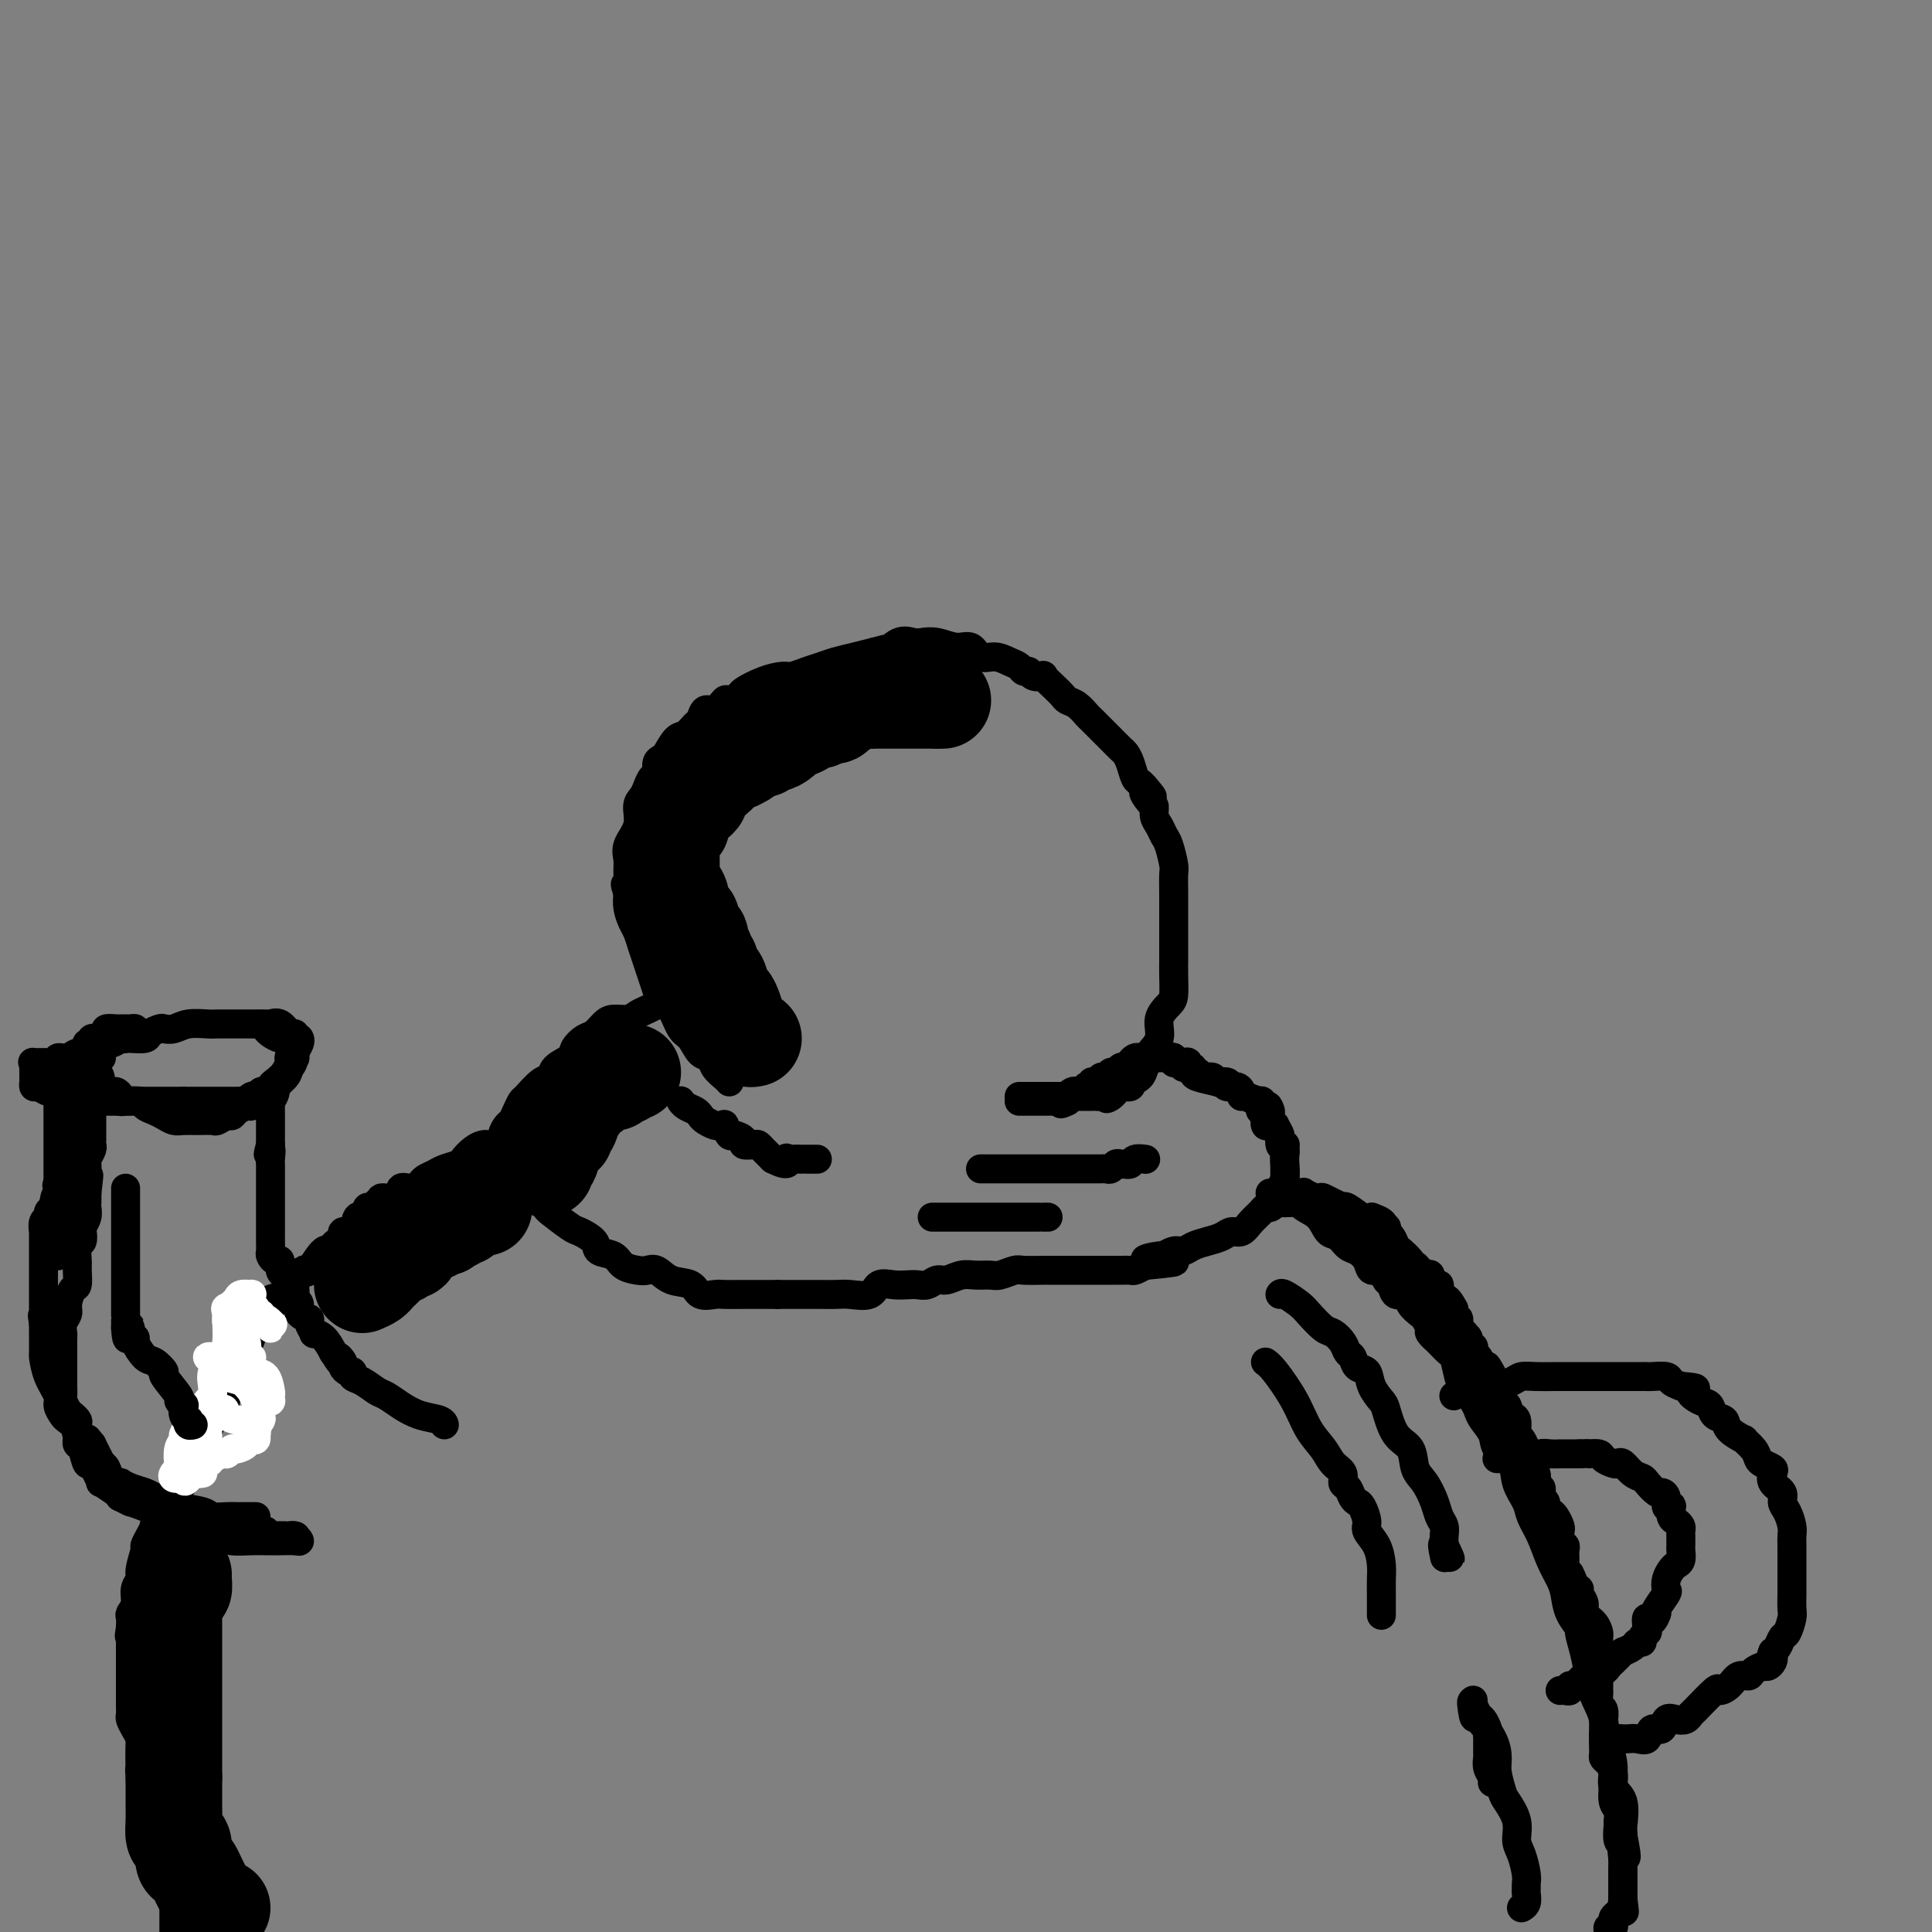 <svg viewBox='0 0 400 400' version='1.1' xmlns='http://www.w3.org/2000/svg' xmlns:xlink='http://www.w3.org/1999/xlink'><rect x="0" y="0" width="400" height="400" fill="#808080" stroke="none"/><g fill='none' stroke='#000000' stroke-width='6' stroke-linecap='round' stroke-linejoin='round'><path d='M151,224c-0.214,-0.255 -0.427,-0.509 -1,-1c-0.573,-0.491 -1.504,-1.218 -2,-2c-0.496,-0.782 -0.555,-1.621 -1,-2c-0.445,-0.379 -1.275,-0.300 -2,-1c-0.725,-0.700 -1.346,-2.179 -2,-3c-0.654,-0.821 -1.341,-0.985 -2,-2c-0.659,-1.015 -1.290,-2.880 -2,-4c-0.710,-1.120 -1.500,-1.496 -2,-2c-0.500,-0.504 -0.711,-1.136 -1,-2c-0.289,-0.864 -0.654,-1.960 -1,-3c-0.346,-1.040 -0.671,-2.025 -1,-3c-0.329,-0.975 -0.663,-1.941 -1,-3c-0.337,-1.059 -0.678,-2.212 -1,-3c-0.322,-0.788 -0.625,-1.212 -1,-2c-0.375,-0.788 -0.821,-1.939 -1,-3c-0.179,-1.061 -0.089,-2.030 0,-3'/><path d='M130,185c-1.081,-3.487 -0.282,-1.205 0,-1c0.282,0.205 0.047,-1.668 0,-3c-0.047,-1.332 0.096,-2.125 0,-3c-0.096,-0.875 -0.429,-1.834 0,-3c0.429,-1.166 1.620,-2.540 2,-4c0.380,-1.460 -0.052,-3.006 0,-4c0.052,-0.994 0.587,-1.436 1,-2c0.413,-0.564 0.702,-1.251 1,-2c0.298,-0.749 0.604,-1.561 1,-2c0.396,-0.439 0.883,-0.507 1,-1c0.117,-0.493 -0.135,-1.412 0,-2c0.135,-0.588 0.656,-0.844 1,-1c0.344,-0.156 0.512,-0.211 1,-1c0.488,-0.789 1.296,-2.310 2,-3c0.704,-0.690 1.305,-0.547 2,-1c0.695,-0.453 1.486,-1.502 2,-2c0.514,-0.498 0.752,-0.444 1,-1c0.248,-0.556 0.504,-1.721 1,-2c0.496,-0.279 1.230,0.330 2,0c0.770,-0.330 1.577,-1.597 2,-2c0.423,-0.403 0.463,0.060 1,0c0.537,-0.060 1.571,-0.642 2,-1c0.429,-0.358 0.253,-0.491 1,-1c0.747,-0.509 2.416,-1.393 4,-2c1.584,-0.607 3.084,-0.936 4,-1c0.916,-0.064 1.248,0.138 2,0c0.752,-0.138 1.922,-0.614 3,-1c1.078,-0.386 2.062,-0.681 3,-1c0.938,-0.319 1.829,-0.663 3,-1c1.171,-0.337 2.620,-0.668 4,-1c1.380,-0.332 2.690,-0.666 4,-1'/><path d='M181,135c6.015,-1.735 3.553,-0.074 3,0c-0.553,0.074 0.803,-1.440 2,-2c1.197,-0.560 2.236,-0.166 3,0c0.764,0.166 1.254,0.105 2,0c0.746,-0.105 1.750,-0.253 3,0c1.250,0.253 2.747,0.908 4,1c1.253,0.092 2.262,-0.379 3,0c0.738,0.379 1.206,1.608 2,2c0.794,0.392 1.915,-0.054 3,0c1.085,0.054 2.135,0.607 3,1c0.865,0.393 1.546,0.628 2,1c0.454,0.372 0.680,0.883 1,1c0.320,0.117 0.732,-0.159 1,0c0.268,0.159 0.390,0.753 1,1c0.610,0.247 1.707,0.146 2,0c0.293,-0.146 -0.217,-0.339 0,0c0.217,0.339 1.161,1.208 2,2c0.839,0.792 1.572,1.507 2,2c0.428,0.493 0.552,0.765 1,1c0.448,0.235 1.222,0.433 2,1c0.778,0.567 1.560,1.504 2,2c0.440,0.496 0.538,0.552 1,1c0.462,0.448 1.290,1.288 2,2c0.710,0.712 1.304,1.298 2,2c0.696,0.702 1.496,1.522 2,2c0.504,0.478 0.712,0.614 1,1c0.288,0.386 0.654,1.021 1,2c0.346,0.979 0.670,2.302 1,3c0.330,0.698 0.666,0.771 1,1c0.334,0.229 0.667,0.615 1,1'/><path d='M237,163c3.205,3.673 0.718,1.354 0,1c-0.718,-0.354 0.332,1.257 1,2c0.668,0.743 0.952,0.620 1,1c0.048,0.380 -0.141,1.265 0,2c0.141,0.735 0.612,1.322 1,2c0.388,0.678 0.692,1.447 1,2c0.308,0.553 0.618,0.889 1,2c0.382,1.111 0.834,2.998 1,4c0.166,1.002 0.044,1.120 0,2c-0.044,0.880 -0.012,2.524 0,4c0.012,1.476 0.003,2.786 0,4c-0.003,1.214 -0.001,2.333 0,3c0.001,0.667 0.001,0.882 0,2c-0.001,1.118 -0.002,3.138 0,4c0.002,0.862 0.006,0.565 0,1c-0.006,0.435 -0.024,1.603 0,3c0.024,1.397 0.090,3.022 0,4c-0.090,0.978 -0.335,1.308 -1,2c-0.665,0.692 -1.751,1.746 -2,3c-0.249,1.254 0.338,2.706 0,4c-0.338,1.294 -1.601,2.428 -2,3c-0.399,0.572 0.064,0.583 0,1c-0.064,0.417 -0.656,1.240 -1,2c-0.344,0.760 -0.439,1.457 -1,2c-0.561,0.543 -1.589,0.933 -2,1c-0.411,0.067 -0.204,-0.189 0,0c0.204,0.189 0.405,0.824 0,1c-0.405,0.176 -1.417,-0.106 -2,0c-0.583,0.106 -0.738,0.602 -1,1c-0.262,0.398 -0.631,0.699 -1,1'/><path d='M230,227c-1.262,0.928 -0.916,0.249 -1,0c-0.084,-0.249 -0.596,-0.067 -1,0c-0.404,0.067 -0.700,0.018 -1,0c-0.300,-0.018 -0.605,-0.005 -1,0c-0.395,0.005 -0.879,0.001 -1,0c-0.121,-0.001 0.121,-0.000 0,0c-0.121,0.000 -0.606,0.000 -1,0c-0.394,-0.000 -0.697,-0.000 -1,0c-0.303,0.000 -0.606,0.000 -1,0c-0.394,-0.000 -0.879,-0.000 -1,0c-0.121,0.000 0.123,0.000 0,0c-0.123,-0.000 -0.611,-0.000 -1,0c-0.389,0.000 -0.678,0.000 -1,0c-0.322,-0.000 -0.677,-0.000 -1,0c-0.323,0.000 -0.615,0.000 -1,0c-0.385,-0.000 -0.862,-0.000 -1,0c-0.138,0.000 0.065,0.000 0,0c-0.065,-0.000 -0.396,-0.000 -1,0c-0.604,0.000 -1.482,0.000 -2,0c-0.518,-0.000 -0.678,-0.000 -1,0c-0.322,0.000 -0.806,0.000 -1,0c-0.194,-0.000 -0.097,-0.000 0,0'/><path d='M137,208c-0.470,0.024 -0.940,0.049 -1,0c-0.060,-0.049 0.290,-0.171 0,0c-0.290,0.171 -1.218,0.636 -2,1c-0.782,0.364 -1.417,0.626 -2,1c-0.583,0.374 -1.114,0.859 -2,1c-0.886,0.141 -2.125,-0.061 -3,0c-0.875,0.061 -1.384,0.387 -2,1c-0.616,0.613 -1.339,1.515 -2,2c-0.661,0.485 -1.262,0.554 -2,1c-0.738,0.446 -1.614,1.269 -2,2c-0.386,0.731 -0.282,1.369 -1,2c-0.718,0.631 -2.258,1.253 -3,2c-0.742,0.747 -0.685,1.617 -1,2c-0.315,0.383 -1.002,0.277 -2,1c-0.998,0.723 -2.309,2.273 -3,3c-0.691,0.727 -0.763,0.631 -1,1c-0.237,0.369 -0.638,1.203 -1,2c-0.362,0.797 -0.686,1.558 -1,2c-0.314,0.442 -0.620,0.566 -1,1c-0.380,0.434 -0.834,1.178 -1,2c-0.166,0.822 -0.045,1.721 0,2c0.045,0.279 0.013,-0.063 0,0c-0.013,0.063 -0.006,0.532 0,1'/><path d='M104,238c-2.321,3.637 -0.623,2.231 0,2c0.623,-0.231 0.171,0.713 0,1c-0.171,0.287 -0.060,-0.081 0,0c0.060,0.081 0.071,0.613 0,1c-0.071,0.387 -0.224,0.628 0,1c0.224,0.372 0.823,0.873 1,1c0.177,0.127 -0.070,-0.122 0,0c0.070,0.122 0.457,0.614 1,1c0.543,0.386 1.242,0.665 2,1c0.758,0.335 1.576,0.728 2,1c0.424,0.272 0.454,0.425 1,1c0.546,0.575 1.607,1.571 2,2c0.393,0.429 0.117,0.290 1,1c0.883,0.710 2.926,2.269 4,3c1.074,0.731 1.179,0.633 2,1c0.821,0.367 2.359,1.198 3,2c0.641,0.802 0.384,1.574 1,2c0.616,0.426 2.104,0.504 3,1c0.896,0.496 1.200,1.408 2,2c0.800,0.592 2.095,0.864 3,1c0.905,0.136 1.421,0.135 2,0c0.579,-0.135 1.223,-0.404 2,0c0.777,0.404 1.687,1.481 3,2c1.313,0.519 3.029,0.479 4,1c0.971,0.521 1.197,1.604 2,2c0.803,0.396 2.182,0.106 3,0c0.818,-0.106 1.075,-0.028 2,0c0.925,0.028 2.518,0.008 4,0c1.482,-0.008 2.852,-0.002 4,0c1.148,0.002 2.074,0.001 3,0'/><path d='M161,268c3.298,-0.000 3.543,-0.001 4,0c0.457,0.001 1.127,0.002 2,0c0.873,-0.002 1.948,-0.008 3,0c1.052,0.008 2.080,0.030 3,0c0.920,-0.030 1.731,-0.113 3,0c1.269,0.113 2.997,0.422 4,0c1.003,-0.422 1.280,-1.576 2,-2c0.720,-0.424 1.884,-0.118 3,0c1.116,0.118 2.185,0.047 3,0c0.815,-0.047 1.376,-0.069 2,0c0.624,0.069 1.310,0.229 2,0c0.690,-0.229 1.382,-0.846 2,-1c0.618,-0.154 1.161,0.156 2,0c0.839,-0.156 1.972,-0.778 3,-1c1.028,-0.222 1.950,-0.046 3,0c1.050,0.046 2.230,-0.040 3,0c0.770,0.040 1.132,0.207 2,0c0.868,-0.207 2.242,-0.788 3,-1c0.758,-0.212 0.898,-0.057 2,0c1.102,0.057 3.165,0.015 4,0c0.835,-0.015 0.441,-0.004 1,0c0.559,0.004 2.072,0.001 3,0c0.928,-0.001 1.270,-0.000 2,0c0.730,0.000 1.847,0.000 3,0c1.153,-0.000 2.340,-0.000 3,0c0.660,0.000 0.792,0.001 1,0c0.208,-0.001 0.492,-0.003 1,0c0.508,0.003 1.239,0.011 2,0c0.761,-0.011 1.551,-0.041 2,0c0.449,0.041 0.557,0.155 1,0c0.443,-0.155 1.222,-0.577 2,-1'/><path d='M237,262c11.872,-1.089 3.551,-0.813 1,-1c-2.551,-0.187 0.666,-0.838 2,-1c1.334,-0.162 0.783,0.164 1,0c0.217,-0.164 1.203,-0.817 2,-1c0.797,-0.183 1.407,0.104 2,0c0.593,-0.104 1.170,-0.601 2,-1c0.830,-0.399 1.913,-0.701 3,-1c1.087,-0.299 2.179,-0.594 3,-1c0.821,-0.406 1.372,-0.922 2,-1c0.628,-0.078 1.334,0.281 2,0c0.666,-0.281 1.293,-1.203 2,-2c0.707,-0.797 1.495,-1.469 2,-2c0.505,-0.531 0.728,-0.921 1,-1c0.272,-0.079 0.594,0.152 1,0c0.406,-0.152 0.897,-0.687 1,-1c0.103,-0.313 -0.183,-0.405 0,-1c0.183,-0.595 0.833,-1.693 1,-2c0.167,-0.307 -0.150,0.177 0,0c0.150,-0.177 0.768,-1.016 1,-2c0.232,-0.984 0.077,-2.113 0,-3c-0.077,-0.887 -0.076,-1.533 0,-2c0.076,-0.467 0.228,-0.756 0,-1c-0.228,-0.244 -0.835,-0.442 -1,-1c-0.165,-0.558 0.113,-1.477 0,-2c-0.113,-0.523 -0.618,-0.652 -1,-1c-0.382,-0.348 -0.642,-0.916 -1,-1c-0.358,-0.084 -0.814,0.314 -1,0c-0.186,-0.314 -0.101,-1.342 0,-2c0.101,-0.658 0.220,-0.946 0,-1c-0.220,-0.054 -0.777,0.128 -1,0c-0.223,-0.128 -0.111,-0.564 0,-1'/><path d='M261,229c-0.761,-1.328 -0.165,-0.148 0,0c0.165,0.148 -0.102,-0.735 0,-1c0.102,-0.265 0.574,0.088 0,0c-0.574,-0.088 -2.194,-0.616 -3,-1c-0.806,-0.384 -0.797,-0.624 -1,-1c-0.203,-0.376 -0.617,-0.890 -1,-1c-0.383,-0.110 -0.737,0.182 -1,0c-0.263,-0.182 -0.437,-0.837 -1,-1c-0.563,-0.163 -1.514,0.168 -2,0c-0.486,-0.168 -0.507,-0.834 -1,-1c-0.493,-0.166 -1.456,0.167 -2,0c-0.544,-0.167 -0.667,-0.833 -1,-1c-0.333,-0.167 -0.876,0.165 -1,0c-0.124,-0.165 0.169,-0.828 0,-1c-0.169,-0.172 -0.801,0.146 -1,0c-0.199,-0.146 0.034,-0.757 0,-1c-0.034,-0.243 -0.335,-0.118 -1,0c-0.665,0.118 -1.694,0.227 -2,0c-0.306,-0.227 0.110,-0.792 0,-1c-0.110,-0.208 -0.746,-0.059 -1,0c-0.254,0.059 -0.127,0.030 0,0'/><path d='M101,237c0.068,0.016 0.136,0.032 0,0c-0.136,-0.032 -0.477,-0.111 -1,0c-0.523,0.111 -1.228,0.411 -2,1c-0.772,0.589 -1.611,1.467 -2,2c-0.389,0.533 -0.327,0.720 -1,1c-0.673,0.280 -2.081,0.654 -3,1c-0.919,0.346 -1.350,0.665 -2,1c-0.650,0.335 -1.520,0.686 -2,1c-0.480,0.314 -0.571,0.591 -1,1c-0.429,0.409 -1.196,0.951 -2,1c-0.804,0.049 -1.645,-0.394 -2,0c-0.355,0.394 -0.224,1.626 -1,2c-0.776,0.374 -2.459,-0.110 -3,0c-0.541,0.110 0.062,0.813 0,1c-0.062,0.187 -0.787,-0.143 -1,0c-0.213,0.143 0.087,0.760 0,1c-0.087,0.240 -0.562,0.103 -1,0c-0.438,-0.103 -0.839,-0.172 -1,0c-0.161,0.172 -0.080,0.586 0,1'/><path d='M76,251c-4.031,2.420 -1.610,1.471 -1,1c0.610,-0.471 -0.592,-0.463 -1,0c-0.408,0.463 -0.021,1.381 0,2c0.021,0.619 -0.324,0.939 -1,1c-0.676,0.061 -1.682,-0.136 -2,0c-0.318,0.136 0.054,0.607 0,1c-0.054,0.393 -0.532,0.709 -1,1c-0.468,0.291 -0.925,0.558 -1,1c-0.075,0.442 0.231,1.060 0,1c-0.231,-0.060 -0.998,-0.798 -2,0c-1.002,0.798 -2.241,3.134 -3,4c-0.759,0.866 -1.040,0.263 -1,0c0.040,-0.263 0.402,-0.188 0,0c-0.402,0.188 -1.569,0.487 -2,1c-0.431,0.513 -0.126,1.241 0,2c0.126,0.759 0.072,1.551 -1,2c-1.072,0.449 -3.164,0.557 -4,1c-0.836,0.443 -0.418,1.222 0,2'/><path d='M56,271c-3.212,3.241 -1.242,1.342 -1,1c0.242,-0.342 -1.245,0.872 -2,2c-0.755,1.128 -0.780,2.169 -1,3c-0.220,0.831 -0.637,1.452 -1,2c-0.363,0.548 -0.674,1.025 -1,2c-0.326,0.975 -0.667,2.450 -1,3c-0.333,0.550 -0.656,0.176 -1,1c-0.344,0.824 -0.708,2.845 -1,4c-0.292,1.155 -0.511,1.444 -1,2c-0.489,0.556 -1.249,1.381 -2,3c-0.751,1.619 -1.492,4.034 -2,5c-0.508,0.966 -0.783,0.485 -1,1c-0.217,0.515 -0.377,2.026 -1,3c-0.623,0.974 -1.708,1.412 -2,2c-0.292,0.588 0.211,1.326 0,2c-0.211,0.674 -1.136,1.285 -2,2c-0.864,0.715 -1.667,1.535 -2,2c-0.333,0.465 -0.197,0.575 0,1c0.197,0.425 0.455,1.165 0,2c-0.455,0.835 -1.623,1.765 -2,2c-0.377,0.235 0.039,-0.225 0,0c-0.039,0.225 -0.531,1.134 -1,2c-0.469,0.866 -0.914,1.687 -1,2c-0.086,0.313 0.188,0.118 0,1c-0.188,0.882 -0.839,2.842 -1,4c-0.161,1.158 0.167,1.514 0,2c-0.167,0.486 -0.829,1.103 -1,2c-0.171,0.897 0.150,2.076 0,3c-0.150,0.924 -0.771,1.595 -1,2c-0.229,0.405 -0.065,0.544 0,1c0.065,0.456 0.033,1.228 0,2'/><path d='M27,337c-0.464,2.865 -0.124,1.527 0,1c0.124,-0.527 0.033,-0.244 0,0c-0.033,0.244 -0.009,0.450 0,1c0.009,0.550 0.002,1.443 0,2c-0.002,0.557 -0.001,0.778 0,1c0.001,0.222 0.000,0.444 0,1c-0.000,0.556 -0.000,1.447 0,2c0.000,0.553 -0.000,0.767 0,1c0.000,0.233 0.000,0.486 0,1c-0.000,0.514 -0.001,1.289 0,2c0.001,0.711 0.003,1.359 0,2c-0.003,0.641 -0.011,1.274 0,2c0.011,0.726 0.041,1.545 0,2c-0.041,0.455 -0.155,0.545 0,1c0.155,0.455 0.577,1.273 1,2c0.423,0.727 0.846,1.361 1,2c0.154,0.639 0.040,1.283 0,2c-0.040,0.717 -0.007,1.505 0,2c0.007,0.495 -0.012,0.695 0,1c0.012,0.305 0.055,0.716 0,1c-0.055,0.284 -0.207,0.442 0,1c0.207,0.558 0.773,1.516 1,2c0.227,0.484 0.113,0.496 0,1c-0.113,0.504 -0.227,1.502 0,2c0.227,0.498 0.796,0.496 1,1c0.204,0.504 0.044,1.515 0,2c-0.044,0.485 0.030,0.445 0,1c-0.030,0.555 -0.163,1.705 0,2c0.163,0.295 0.621,-0.267 1,0c0.379,0.267 0.680,1.362 1,2c0.320,0.638 0.660,0.819 1,1'/><path d='M34,381c1.079,3.987 0.275,1.453 0,1c-0.275,-0.453 -0.021,1.173 0,2c0.021,0.827 -0.192,0.854 0,1c0.192,0.146 0.787,0.410 1,1c0.213,0.590 0.043,1.506 0,2c-0.043,0.494 0.041,0.565 0,1c-0.041,0.435 -0.207,1.232 0,2c0.207,0.768 0.788,1.505 1,2c0.212,0.495 0.057,0.749 0,1c-0.057,0.251 -0.015,0.500 0,1c0.015,0.500 0.004,1.250 0,2c-0.004,0.750 -0.001,1.500 0,2c0.001,0.500 0.001,0.750 0,1'/><path d='M265,249c0.628,0.020 1.256,0.041 2,0c0.744,-0.041 1.603,-0.142 2,0c0.397,0.142 0.333,0.528 1,1c0.667,0.472 2.065,1.029 3,2c0.935,0.971 1.406,2.357 2,3c0.594,0.643 1.310,0.545 2,1c0.690,0.455 1.355,1.465 2,2c0.645,0.535 1.272,0.595 2,1c0.728,0.405 1.557,1.154 2,2c0.443,0.846 0.499,1.790 1,2c0.501,0.210 1.448,-0.313 2,0c0.552,0.313 0.710,1.463 1,2c0.290,0.537 0.711,0.463 1,1c0.289,0.537 0.444,1.687 1,2c0.556,0.313 1.512,-0.210 2,0c0.488,0.210 0.507,1.155 1,2c0.493,0.845 1.458,1.591 2,2c0.542,0.409 0.661,0.481 1,1c0.339,0.519 0.899,1.486 1,2c0.101,0.514 -0.257,0.575 0,1c0.257,0.425 1.128,1.212 2,2'/><path d='M298,278c2.484,2.779 2.693,2.225 3,3c0.307,0.775 0.711,2.878 1,4c0.289,1.122 0.463,1.262 1,2c0.537,0.738 1.437,2.074 2,3c0.563,0.926 0.789,1.444 1,2c0.211,0.556 0.409,1.152 1,2c0.591,0.848 1.577,1.949 2,3c0.423,1.051 0.284,2.052 1,3c0.716,0.948 2.289,1.845 3,3c0.711,1.155 0.560,2.570 1,4c0.440,1.430 1.469,2.876 2,4c0.531,1.124 0.562,1.927 1,3c0.438,1.073 1.282,2.415 2,4c0.718,1.585 1.310,3.413 2,5c0.690,1.587 1.476,2.934 2,4c0.524,1.066 0.784,1.852 1,3c0.216,1.148 0.387,2.660 1,4c0.613,1.340 1.669,2.510 2,3c0.331,0.490 -0.061,0.300 0,1c0.061,0.700 0.576,2.289 1,4c0.424,1.711 0.757,3.545 1,5c0.243,1.455 0.395,2.531 1,4c0.605,1.469 1.663,3.331 2,5c0.337,1.669 -0.046,3.143 0,4c0.046,0.857 0.520,1.095 1,2c0.480,0.905 0.966,2.476 1,4c0.034,1.524 -0.383,2.999 0,4c0.383,1.001 1.567,1.526 2,3c0.433,1.474 0.117,3.897 0,5c-0.117,1.103 -0.033,0.887 0,1c0.033,0.113 0.017,0.557 0,1'/><path d='M336,380c1.392,7.231 0.373,3.807 0,3c-0.373,-0.807 -0.100,1.001 0,2c0.100,0.999 0.027,1.188 0,2c-0.027,0.812 -0.007,2.246 0,3c0.007,0.754 0.003,0.828 0,1c-0.003,0.172 -0.004,0.441 0,1c0.004,0.559 0.011,1.407 0,2c-0.011,0.593 -0.042,0.932 0,1c0.042,0.068 0.156,-0.136 0,0c-0.156,0.136 -0.581,0.610 -1,1c-0.419,0.390 -0.830,0.696 -1,1c-0.170,0.304 -0.097,0.607 0,1c0.097,0.393 0.218,0.875 0,1c-0.218,0.125 -0.777,-0.107 -1,0c-0.223,0.107 -0.112,0.554 0,1'/><path d='M53,314c-0.360,0.000 -0.720,0.001 -1,0c-0.280,-0.001 -0.481,-0.003 -1,0c-0.519,0.003 -1.357,0.012 -2,0c-0.643,-0.012 -1.092,-0.045 -2,0c-0.908,0.045 -2.274,0.167 -3,0c-0.726,-0.167 -0.813,-0.622 -2,-1c-1.187,-0.378 -3.476,-0.678 -5,-1c-1.524,-0.322 -2.283,-0.664 -3,-1c-0.717,-0.336 -1.392,-0.664 -2,-1c-0.608,-0.336 -1.151,-0.681 -2,-1c-0.849,-0.319 -2.006,-0.614 -3,-1c-0.994,-0.386 -1.825,-0.864 -2,-1c-0.175,-0.136 0.308,0.070 0,0c-0.308,-0.070 -1.406,-0.417 -2,-1c-0.594,-0.583 -0.684,-1.402 -1,-2c-0.316,-0.598 -0.858,-0.975 -1,-1c-0.142,-0.025 0.116,0.301 0,0c-0.116,-0.301 -0.604,-1.229 -1,-2c-0.396,-0.771 -0.698,-1.386 -1,-2'/><path d='M19,299c-1.344,-1.587 -0.703,-1.056 -1,-1c-0.297,0.056 -1.532,-0.365 -2,-1c-0.468,-0.635 -0.168,-1.484 0,-2c0.168,-0.516 0.203,-0.701 0,-1c-0.203,-0.299 -0.643,-0.714 -1,-1c-0.357,-0.286 -0.632,-0.443 -1,-1c-0.368,-0.557 -0.831,-1.514 -1,-2c-0.169,-0.486 -0.045,-0.501 0,-1c0.045,-0.499 0.012,-1.481 0,-2c-0.012,-0.519 -0.003,-0.576 0,-1c0.003,-0.424 0.001,-1.217 0,-2c-0.001,-0.783 0.000,-1.557 0,-2c-0.000,-0.443 -0.001,-0.555 0,-1c0.001,-0.445 0.004,-1.222 0,-2c-0.004,-0.778 -0.016,-1.558 0,-2c0.016,-0.442 0.060,-0.546 0,-1c-0.060,-0.454 -0.222,-1.257 0,-2c0.222,-0.743 0.830,-1.424 1,-2c0.170,-0.576 -0.098,-1.045 0,-2c0.098,-0.955 0.561,-2.396 1,-3c0.439,-0.604 0.853,-0.370 1,-1c0.147,-0.630 0.025,-2.123 0,-3c-0.025,-0.877 0.045,-1.137 0,-2c-0.045,-0.863 -0.204,-2.328 0,-3c0.204,-0.672 0.773,-0.551 1,-1c0.227,-0.449 0.113,-1.467 0,-2c-0.113,-0.533 -0.227,-0.579 0,-1c0.227,-0.421 0.793,-1.216 1,-2c0.207,-0.784 0.056,-1.557 0,-2c-0.056,-0.443 -0.016,-0.555 0,-1c0.016,-0.445 0.008,-1.222 0,-2'/><path d='M18,247c0.774,-6.677 0.208,-2.371 0,-1c-0.208,1.371 -0.057,-0.195 0,-1c0.057,-0.805 0.019,-0.849 0,-1c-0.019,-0.151 -0.019,-0.408 0,-1c0.019,-0.592 0.058,-1.520 0,-2c-0.058,-0.480 -0.212,-0.513 0,-1c0.212,-0.487 0.789,-1.430 1,-2c0.211,-0.570 0.057,-0.769 0,-1c-0.057,-0.231 -0.015,-0.496 0,-1c0.015,-0.504 0.004,-1.248 0,-2c-0.004,-0.752 -0.001,-1.512 0,-2c0.001,-0.488 0.000,-0.704 0,-1c-0.000,-0.296 -0.000,-0.671 0,-1c0.000,-0.329 -0.000,-0.613 0,-1c0.000,-0.387 0.000,-0.877 0,-1c-0.000,-0.123 -0.001,0.121 0,0c0.001,-0.121 0.003,-0.607 0,-1c-0.003,-0.393 -0.011,-0.693 0,-1c0.011,-0.307 0.041,-0.621 0,-1c-0.041,-0.379 -0.155,-0.823 0,-1c0.155,-0.177 0.577,-0.089 1,0'/><path d='M20,224c0.565,-3.314 0.978,-0.101 1,1c0.022,1.101 -0.348,0.088 0,0c0.348,-0.088 1.415,0.747 2,1c0.585,0.253 0.689,-0.077 1,0c0.311,0.077 0.828,0.559 1,1c0.172,0.441 -0.000,0.839 0,1c0.000,0.161 0.174,0.084 1,0c0.826,-0.084 2.304,-0.177 3,0c0.696,0.177 0.608,0.622 1,1c0.392,0.378 1.262,0.690 2,1c0.738,0.310 1.343,0.619 2,1c0.657,0.381 1.365,0.835 2,1c0.635,0.165 1.196,0.040 2,0c0.804,-0.040 1.851,0.004 3,0c1.149,-0.004 2.401,-0.056 3,0c0.599,0.056 0.545,0.221 1,0c0.455,-0.221 1.417,-0.829 2,-1c0.583,-0.171 0.786,0.095 1,0c0.214,-0.095 0.439,-0.550 1,-1c0.561,-0.450 1.459,-0.893 2,-1c0.541,-0.107 0.725,0.123 1,0c0.275,-0.123 0.641,-0.599 1,-1c0.359,-0.401 0.712,-0.727 1,-1c0.288,-0.273 0.512,-0.494 1,-1c0.488,-0.506 1.241,-1.298 2,-2c0.759,-0.702 1.524,-1.316 2,-2c0.476,-0.684 0.663,-1.440 1,-2c0.337,-0.560 0.822,-0.923 1,-1c0.178,-0.077 0.048,0.133 0,0c-0.048,-0.133 -0.014,-0.609 0,-1c0.014,-0.391 0.007,-0.695 0,-1'/><path d='M61,217c1.085,-1.731 0.299,-1.060 0,-1c-0.299,0.060 -0.111,-0.492 0,-1c0.111,-0.508 0.147,-0.973 0,-1c-0.147,-0.027 -0.475,0.385 -1,0c-0.525,-0.385 -1.246,-1.567 -2,-2c-0.754,-0.433 -1.543,-0.116 -2,0c-0.457,0.116 -0.584,0.031 -1,0c-0.416,-0.031 -1.121,-0.008 -2,0c-0.879,0.008 -1.933,0.001 -3,0c-1.067,-0.001 -2.148,0.003 -3,0c-0.852,-0.003 -1.475,-0.015 -2,0c-0.525,0.015 -0.951,0.056 -2,0c-1.049,-0.056 -2.719,-0.208 -4,0c-1.281,0.208 -2.172,0.778 -3,1c-0.828,0.222 -1.591,0.098 -2,0c-0.409,-0.098 -0.462,-0.170 -1,0c-0.538,0.170 -1.560,0.581 -2,1c-0.440,0.419 -0.299,0.845 -1,1c-0.701,0.155 -2.243,0.041 -3,0c-0.757,-0.041 -0.728,-0.007 -1,0c-0.272,0.007 -0.846,-0.013 -1,0c-0.154,0.013 0.113,0.059 0,0c-0.113,-0.059 -0.605,-0.222 -1,0c-0.395,0.222 -0.694,0.829 -1,1c-0.306,0.171 -0.618,-0.094 -1,0c-0.382,0.094 -0.834,0.547 -1,1c-0.166,0.453 -0.044,0.905 0,1c0.044,0.095 0.012,-0.167 0,0c-0.012,0.167 -0.003,0.762 0,1c0.003,0.238 0.002,0.119 0,0'/><path d='M62,215c-0.032,-0.057 -0.065,-0.115 0,0c0.065,0.115 0.226,0.402 0,1c-0.226,0.598 -0.839,1.507 -1,2c-0.161,0.493 0.130,0.568 0,1c-0.130,0.432 -0.680,1.220 -1,2c-0.320,0.780 -0.412,1.553 -1,2c-0.588,0.447 -1.674,0.568 -2,1c-0.326,0.432 0.109,1.177 0,2c-0.109,0.823 -0.761,1.726 -1,2c-0.239,0.274 -0.064,-0.081 0,0c0.064,0.081 0.017,0.599 0,1c-0.017,0.401 -0.005,0.684 0,1c0.005,0.316 0.001,0.666 0,1c-0.001,0.334 -0.000,0.653 0,1c0.000,0.347 0.000,0.722 0,1c-0.000,0.278 -0.000,0.460 0,1c0.000,0.540 0.000,1.440 0,2c-0.000,0.560 -0.000,0.780 0,1'/><path d='M56,237c-0.928,3.522 -0.249,1.329 0,1c0.249,-0.329 0.067,1.208 0,2c-0.067,0.792 -0.018,0.840 0,1c0.018,0.160 0.005,0.432 0,1c-0.005,0.568 -0.001,1.433 0,2c0.001,0.567 0.000,0.837 0,1c-0.000,0.163 -0.000,0.219 0,1c0.000,0.781 0.000,2.289 0,3c-0.000,0.711 -0.000,0.627 0,1c0.000,0.373 0.000,1.203 0,2c-0.000,0.797 -0.001,1.561 0,2c0.001,0.439 0.003,0.553 0,1c-0.003,0.447 -0.011,1.228 0,2c0.011,0.772 0.041,1.534 0,2c-0.041,0.466 -0.151,0.636 0,1c0.151,0.364 0.565,0.923 1,1c0.435,0.077 0.891,-0.326 1,0c0.109,0.326 -0.128,1.383 0,2c0.128,0.617 0.622,0.796 1,1c0.378,0.204 0.642,0.435 1,1c0.358,0.565 0.812,1.464 1,2c0.188,0.536 0.111,0.707 0,1c-0.111,0.293 -0.255,0.707 0,1c0.255,0.293 0.910,0.464 1,1c0.090,0.536 -0.384,1.435 0,2c0.384,0.565 1.625,0.794 2,1c0.375,0.206 -0.118,0.390 0,1c0.118,0.610 0.846,1.648 1,2c0.154,0.352 -0.266,0.018 0,0c0.266,-0.018 1.219,0.281 2,1c0.781,0.719 1.391,1.860 2,3'/><path d='M69,280c2.174,3.426 1.108,1.492 1,1c-0.108,-0.492 0.740,0.460 1,1c0.260,0.540 -0.069,0.668 0,1c0.069,0.332 0.536,0.866 1,1c0.464,0.134 0.925,-0.134 1,0c0.075,0.134 -0.234,0.668 0,1c0.234,0.332 1.013,0.460 2,1c0.987,0.540 2.184,1.492 3,2c0.816,0.508 1.252,0.570 2,1c0.748,0.430 1.808,1.226 3,2c1.192,0.774 2.515,1.527 4,2c1.485,0.473 3.130,0.666 4,1c0.870,0.334 0.963,0.810 1,1c0.037,0.190 0.019,0.095 0,0'/></g>
<g fill='none' stroke='#FFFFFF' stroke-width='6' stroke-linecap='round' stroke-linejoin='round'><path d='M42,305c-0.417,0.083 -0.833,0.167 -1,0c-0.167,-0.167 -0.083,-0.583 0,-1'/><path d='M41,304c-0.198,-0.584 -0.193,-1.546 0,-2c0.193,-0.454 0.573,-0.402 1,-1c0.427,-0.598 0.900,-1.848 1,-3c0.100,-1.152 -0.172,-2.206 0,-3c0.172,-0.794 0.787,-1.327 1,-2c0.213,-0.673 0.025,-1.487 0,-2c-0.025,-0.513 0.114,-0.724 0,-1c-0.114,-0.276 -0.479,-0.617 -1,0c-0.521,0.617 -1.196,2.192 -2,3c-0.804,0.808 -1.736,0.848 -2,1c-0.264,0.152 0.139,0.415 0,1c-0.139,0.585 -0.821,1.491 -1,2c-0.179,0.509 0.145,0.623 0,1c-0.145,0.377 -0.758,1.019 -1,2c-0.242,0.981 -0.112,2.302 0,3c0.112,0.698 0.205,0.775 0,1c-0.205,0.225 -0.709,0.599 -1,1c-0.291,0.401 -0.369,0.829 0,1c0.369,0.171 1.184,0.086 2,0'/><path d='M38,306c0.125,1.585 0.936,0.048 2,-1c1.064,-1.048 2.379,-1.605 3,-2c0.621,-0.395 0.546,-0.627 1,-1c0.454,-0.373 1.436,-0.887 2,-1c0.564,-0.113 0.710,0.176 1,0c0.290,-0.176 0.723,-0.818 1,-1c0.277,-0.182 0.399,0.094 1,0c0.601,-0.094 1.682,-0.560 2,-1c0.318,-0.440 -0.126,-0.856 0,-1c0.126,-0.144 0.822,-0.018 1,0c0.178,0.018 -0.163,-0.074 0,0c0.163,0.074 0.829,0.314 1,0c0.171,-0.314 -0.153,-1.183 0,-2c0.153,-0.817 0.785,-1.584 1,-2c0.215,-0.416 0.015,-0.483 0,-1c-0.015,-0.517 0.157,-1.486 0,-2c-0.157,-0.514 -0.643,-0.574 -1,-1c-0.357,-0.426 -0.585,-1.218 -1,-2c-0.415,-0.782 -1.017,-1.554 -2,-2c-0.983,-0.446 -2.349,-0.566 -3,-1c-0.651,-0.434 -0.589,-1.183 -1,-2c-0.411,-0.817 -1.296,-1.704 -2,-2c-0.704,-0.296 -1.228,-0.003 -1,0c0.228,0.003 1.208,-0.285 2,0c0.792,0.285 1.396,1.142 2,2'/><path d='M47,283c0.594,0.726 0.579,1.539 1,2c0.421,0.461 1.280,0.568 2,1c0.720,0.432 1.303,1.188 2,2c0.697,0.812 1.507,1.678 2,2c0.493,0.322 0.669,0.099 1,0c0.331,-0.099 0.819,-0.076 1,0c0.181,0.076 0.056,0.204 0,0c-0.056,-0.204 -0.043,-0.741 0,-1c0.043,-0.259 0.116,-0.241 0,-1c-0.116,-0.759 -0.422,-2.293 -1,-3c-0.578,-0.707 -1.426,-0.585 -2,-1c-0.574,-0.415 -0.872,-1.368 -1,-2c-0.128,-0.632 -0.086,-0.942 0,-1c0.086,-0.058 0.217,0.138 0,0c-0.217,-0.138 -0.780,-0.610 -1,-1c-0.220,-0.390 -0.096,-0.697 0,-1c0.096,-0.303 0.165,-0.601 0,-1c-0.165,-0.399 -0.565,-0.900 -1,-1c-0.435,-0.100 -0.905,0.199 -1,0c-0.095,-0.199 0.185,-0.898 0,-1c-0.185,-0.102 -0.834,0.393 -1,0c-0.166,-0.393 0.151,-1.672 0,-2c-0.151,-0.328 -0.772,0.296 -1,0c-0.228,-0.296 -0.065,-1.513 0,-2c0.065,-0.487 0.033,-0.243 0,0'/><path d='M47,272c-1.043,-2.475 0.849,-0.663 2,0c1.151,0.663 1.560,0.177 2,0c0.440,-0.177 0.909,-0.044 1,0c0.091,0.044 -0.196,0.000 0,0c0.196,-0.000 0.876,0.043 1,0c0.124,-0.043 -0.306,-0.172 0,0c0.306,0.172 1.350,0.644 2,1c0.650,0.356 0.906,0.596 1,1c0.094,0.404 0.027,0.973 0,1c-0.027,0.027 -0.013,-0.486 0,-1'/><path d='M56,274c1.231,0.353 -0.191,0.235 -1,0c-0.809,-0.235 -1.005,-0.588 -1,-1c0.005,-0.412 0.212,-0.884 0,-1c-0.212,-0.116 -0.842,0.123 -1,0c-0.158,-0.123 0.156,-0.607 0,-1c-0.156,-0.393 -0.780,-0.695 -1,-1c-0.220,-0.305 -0.034,-0.615 0,-1c0.034,-0.385 -0.085,-0.847 0,-1c0.085,-0.153 0.373,0.001 0,0c-0.373,-0.001 -1.406,-0.157 -2,0c-0.594,0.157 -0.749,0.625 -1,1c-0.251,0.375 -0.597,0.655 -1,1c-0.403,0.345 -0.865,0.753 -1,2c-0.135,1.247 0.055,3.332 0,5c-0.055,1.668 -0.354,2.919 -1,4c-0.646,1.081 -1.637,1.991 -2,3c-0.363,1.009 -0.097,2.116 0,3c0.097,0.884 0.026,1.546 0,2c-0.026,0.454 -0.007,0.699 0,1c0.007,0.301 0.002,0.657 0,1c-0.002,0.343 -0.001,0.671 0,1'/><path d='M44,292c-0.196,3.359 1.314,0.756 2,0c0.686,-0.756 0.547,0.336 1,1c0.453,0.664 1.498,0.899 2,1c0.502,0.101 0.460,0.069 1,0c0.540,-0.069 1.661,-0.176 2,0c0.339,0.176 -0.105,0.635 0,1c0.105,0.365 0.759,0.637 1,1c0.241,0.363 0.069,0.818 0,1c-0.069,0.182 -0.034,0.091 0,0'/></g>
<g fill='none' stroke='#000000' stroke-width='6' stroke-linecap='round' stroke-linejoin='round'><path d='M301,289c0.769,-0.453 1.538,-0.905 2,-1c0.462,-0.095 0.617,0.168 1,0c0.383,-0.168 0.994,-0.767 2,-1c1.006,-0.233 2.407,-0.101 3,0c0.593,0.101 0.377,0.171 1,0c0.623,-0.171 2.083,-0.582 3,-1c0.917,-0.418 1.290,-0.844 2,-1c0.710,-0.156 1.757,-0.042 3,0c1.243,0.042 2.683,0.011 4,0c1.317,-0.011 2.511,-0.003 4,0c1.489,0.003 3.274,0.001 5,0c1.726,-0.001 3.391,0.000 4,0c0.609,-0.000 0.160,-0.001 1,0c0.840,0.001 2.970,0.003 4,0c1.030,-0.003 0.961,-0.012 1,0c0.039,0.012 0.186,0.044 1,0c0.814,-0.044 2.296,-0.166 3,0c0.704,0.166 0.630,0.619 1,1c0.370,0.381 1.185,0.691 2,1'/><path d='M348,287c5.003,0.423 2.511,0.480 2,1c-0.511,0.520 0.960,1.504 2,2c1.040,0.496 1.649,0.505 2,1c0.351,0.495 0.442,1.476 1,2c0.558,0.524 1.582,0.591 2,1c0.418,0.409 0.231,1.160 1,2c0.769,0.840 2.495,1.769 3,2c0.505,0.231 -0.211,-0.236 0,0c0.211,0.236 1.349,1.176 2,2c0.651,0.824 0.813,1.533 1,2c0.187,0.467 0.398,0.691 1,1c0.602,0.309 1.597,0.702 2,1c0.403,0.298 0.216,0.502 0,1c-0.216,0.498 -0.460,1.292 0,2c0.460,0.708 1.626,1.330 2,2c0.374,0.670 -0.043,1.386 0,2c0.043,0.614 0.548,1.125 1,2c0.452,0.875 0.853,2.114 1,3c0.147,0.886 0.039,1.419 0,2c-0.039,0.581 -0.011,1.209 0,2c0.011,0.791 0.004,1.743 0,3c-0.004,1.257 -0.004,2.817 0,4c0.004,1.183 0.012,1.990 0,3c-0.012,1.010 -0.044,2.225 0,3c0.044,0.775 0.166,1.112 0,2c-0.166,0.888 -0.619,2.329 -1,3c-0.381,0.671 -0.690,0.572 -1,1c-0.310,0.428 -0.622,1.385 -1,2c-0.378,0.615 -0.822,0.890 -1,1c-0.178,0.110 -0.089,0.055 0,0'/><path d='M367,342c-0.633,1.575 -0.215,1.013 0,1c0.215,-0.013 0.227,0.523 0,1c-0.227,0.477 -0.694,0.897 -1,1c-0.306,0.103 -0.452,-0.110 -1,0c-0.548,0.110 -1.499,0.542 -2,1c-0.501,0.458 -0.551,0.942 -1,1c-0.449,0.058 -1.297,-0.310 -2,0c-0.703,0.310 -1.259,1.297 -2,2c-0.741,0.703 -1.665,1.120 -2,1c-0.335,-0.120 -0.081,-0.778 -1,0c-0.919,0.778 -3.010,2.991 -4,4c-0.990,1.009 -0.880,0.814 -1,1c-0.120,0.186 -0.470,0.752 -1,1c-0.530,0.248 -1.240,0.179 -2,0c-0.760,-0.179 -1.568,-0.468 -2,0c-0.432,0.468 -0.487,1.695 -1,2c-0.513,0.305 -1.485,-0.310 -2,0c-0.515,0.310 -0.572,1.547 -1,2c-0.428,0.453 -1.228,0.122 -2,0c-0.772,-0.122 -1.516,-0.037 -2,0c-0.484,0.037 -0.708,0.024 -1,0c-0.292,-0.024 -0.653,-0.059 -1,0c-0.347,0.059 -0.681,0.212 -1,0c-0.319,-0.212 -0.624,-0.788 -1,-1c-0.376,-0.212 -0.822,-0.061 -1,0c-0.178,0.061 -0.089,0.030 0,0'/><path d='M310,302c-0.062,0.000 -0.123,0.000 0,0c0.123,-0.000 0.431,-0.000 1,0c0.569,0.000 1.399,0.001 2,0c0.601,-0.001 0.972,-0.004 1,0c0.028,0.004 -0.288,0.015 0,0c0.288,-0.015 1.182,-0.057 2,0c0.818,0.057 1.562,0.211 2,0c0.438,-0.211 0.569,-0.789 1,-1c0.431,-0.211 1.162,-0.057 2,0c0.838,0.057 1.783,0.015 2,0c0.217,-0.015 -0.292,-0.004 0,0c0.292,0.004 1.386,0.001 2,0c0.614,-0.001 0.747,-0.000 1,0c0.253,0.000 0.627,0.000 1,0'/><path d='M327,301c2.970,-0.143 1.895,0.001 2,0c0.105,-0.001 1.389,-0.146 2,0c0.611,0.146 0.548,0.582 1,1c0.452,0.418 1.421,0.819 2,1c0.579,0.181 0.770,0.141 1,0c0.230,-0.141 0.499,-0.384 1,0c0.501,0.384 1.233,1.395 2,2c0.767,0.605 1.569,0.805 2,1c0.431,0.195 0.493,0.385 1,1c0.507,0.615 1.460,1.654 2,2c0.540,0.346 0.667,-0.000 1,0c0.333,0.000 0.873,0.347 1,1c0.127,0.653 -0.159,1.614 0,2c0.159,0.386 0.764,0.197 1,0c0.236,-0.197 0.102,-0.404 0,0c-0.102,0.404 -0.171,1.418 0,2c0.171,0.582 0.582,0.733 1,1c0.418,0.267 0.844,0.649 1,1c0.156,0.351 0.042,0.670 0,1c-0.042,0.330 -0.010,0.669 0,1c0.010,0.331 -0.000,0.652 0,1c0.000,0.348 0.011,0.722 0,1c-0.011,0.278 -0.045,0.458 0,1c0.045,0.542 0.169,1.445 0,2c-0.169,0.555 -0.632,0.763 -1,1c-0.368,0.237 -0.642,0.505 -1,1c-0.358,0.495 -0.800,1.218 -1,2c-0.200,0.782 -0.157,1.622 0,2c0.157,0.378 0.427,0.294 0,1c-0.427,0.706 -1.551,2.202 -2,3c-0.449,0.798 -0.225,0.899 0,1'/><path d='M343,334c-1.067,3.058 -1.735,1.201 -2,1c-0.265,-0.201 -0.127,1.252 0,2c0.127,0.748 0.242,0.792 0,1c-0.242,0.208 -0.843,0.581 -1,1c-0.157,0.419 0.129,0.883 0,1c-0.129,0.117 -0.675,-0.113 -1,0c-0.325,0.113 -0.430,0.569 -1,1c-0.570,0.431 -1.606,0.836 -2,1c-0.394,0.164 -0.147,0.085 0,0c0.147,-0.085 0.194,-0.176 0,0c-0.194,0.176 -0.631,0.621 -1,1c-0.369,0.379 -0.671,0.694 -1,1c-0.329,0.306 -0.683,0.604 -1,1c-0.317,0.396 -0.595,0.890 -1,1c-0.405,0.110 -0.935,-0.163 -1,0c-0.065,0.163 0.337,0.760 0,1c-0.337,0.240 -1.414,0.121 -2,0c-0.586,-0.121 -0.683,-0.244 -1,0c-0.317,0.244 -0.855,0.854 -1,1c-0.145,0.146 0.102,-0.171 0,0c-0.102,0.171 -0.553,0.830 -1,1c-0.447,0.170 -0.891,-0.151 -1,0c-0.109,0.151 0.115,0.772 0,1c-0.115,0.228 -0.569,0.061 -1,0c-0.431,-0.061 -0.837,-0.018 -1,0c-0.163,0.018 -0.081,0.009 0,0'/><path d='M141,228c-0.060,-0.089 -0.119,-0.179 0,0c0.119,0.179 0.417,0.626 1,1c0.583,0.374 1.451,0.674 2,1c0.549,0.326 0.778,0.676 1,1c0.222,0.324 0.437,0.621 1,1c0.563,0.379 1.475,0.841 2,1c0.525,0.159 0.664,0.014 1,0c0.336,-0.014 0.869,0.104 1,0c0.131,-0.104 -0.138,-0.431 0,0c0.138,0.431 0.685,1.618 1,2c0.315,0.382 0.399,-0.042 1,0c0.601,0.042 1.719,0.550 2,1c0.281,0.450 -0.276,0.841 0,1c0.276,0.159 1.383,0.084 2,0c0.617,-0.084 0.743,-0.177 1,0c0.257,0.177 0.646,0.625 1,1c0.354,0.375 0.673,0.679 1,1c0.327,0.321 0.664,0.661 1,1'/><path d='M160,240c3.628,1.856 3.197,0.497 3,0c-0.197,-0.497 -0.160,-0.133 0,0c0.160,0.133 0.443,0.036 1,0c0.557,-0.036 1.390,-0.010 2,0c0.610,0.010 0.999,0.003 1,0c0.001,-0.003 -0.384,-0.001 0,0c0.384,0.001 1.538,0.000 2,0c0.462,-0.000 0.231,-0.000 0,0'/><path d='M203,242c0.349,-0.000 0.698,-0.000 1,0c0.302,0.000 0.556,0.000 1,0c0.444,-0.000 1.076,-0.000 2,0c0.924,0.000 2.138,0.000 3,0c0.862,-0.000 1.373,-0.000 2,0c0.627,0.000 1.372,0.000 2,0c0.628,-0.000 1.141,-0.000 2,0c0.859,0.000 2.065,0.000 3,0c0.935,-0.000 1.598,-0.000 2,0c0.402,0.000 0.541,0.000 1,0c0.459,-0.000 1.236,-0.000 2,0c0.764,0.000 1.514,0.001 2,0c0.486,-0.001 0.708,-0.004 1,0c0.292,0.004 0.655,0.015 1,0c0.345,-0.015 0.671,-0.057 1,0c0.329,0.057 0.662,0.211 1,0c0.338,-0.211 0.682,-0.788 1,-1c0.318,-0.212 0.609,-0.061 1,0c0.391,0.061 0.883,0.030 1,0c0.117,-0.030 -0.140,-0.061 0,0c0.140,0.061 0.677,0.212 1,0c0.323,-0.212 0.433,-0.788 1,-1c0.567,-0.212 1.591,-0.061 2,0c0.409,0.061 0.205,0.030 0,0'/><path d='M193,252c0.252,0.000 0.504,0.000 1,0c0.496,0.000 1.235,0.000 2,0c0.765,0.000 1.556,0.000 2,0c0.444,0.000 0.542,0.000 1,0c0.458,-0.000 1.275,0.000 2,0c0.725,0.000 1.359,-0.000 2,0c0.641,0.000 1.289,0.000 2,0c0.711,0.000 1.484,0.000 2,0c0.516,0.000 0.775,-0.000 1,0c0.225,0.000 0.414,0.000 1,0c0.586,-0.000 1.568,-0.000 2,0c0.432,0.000 0.316,0.000 1,0c0.684,0.000 2.170,0.000 3,0c0.830,0.000 1.006,-0.000 1,0c-0.006,0.000 -0.194,0.000 0,0c0.194,0.000 0.770,0.000 1,0c0.230,0.000 0.115,0.000 0,0'/><path d='M265,268c0.123,-0.189 0.245,-0.378 1,0c0.755,0.378 2.142,1.322 3,2c0.858,0.678 1.185,1.089 2,2c0.815,0.911 2.116,2.323 3,3c0.884,0.677 1.349,0.619 2,1c0.651,0.381 1.488,1.200 2,2c0.512,0.800 0.699,1.582 1,2c0.301,0.418 0.714,0.473 1,1c0.286,0.527 0.443,1.528 1,2c0.557,0.472 1.513,0.416 2,1c0.487,0.584 0.505,1.807 1,3c0.495,1.193 1.466,2.357 2,3c0.534,0.643 0.632,0.765 1,2c0.368,1.235 1.005,3.583 2,5c0.995,1.417 2.346,1.902 3,3c0.654,1.098 0.610,2.808 1,4c0.390,1.192 1.215,1.866 2,3c0.785,1.134 1.531,2.726 2,4c0.469,1.274 0.662,2.228 1,3c0.338,0.772 0.822,1.362 1,2c0.178,0.638 0.051,1.325 0,2c-0.051,0.675 -0.025,1.337 0,2'/><path d='M299,320c2.476,5.452 0.667,1.083 0,0c-0.667,-1.083 -0.190,1.119 0,2c0.190,0.881 0.095,0.440 0,0'/><path d='M262,282c0.462,0.321 0.924,0.642 2,2c1.076,1.358 2.765,3.753 4,6c1.235,2.247 2.015,4.346 3,6c0.985,1.654 2.176,2.862 3,4c0.824,1.138 1.281,2.206 2,3c0.719,0.794 1.698,1.312 2,2c0.302,0.688 -0.074,1.544 0,2c0.074,0.456 0.598,0.510 1,1c0.402,0.490 0.680,1.415 1,2c0.320,0.585 0.681,0.830 1,1c0.319,0.170 0.597,0.265 1,1c0.403,0.735 0.931,2.112 1,3c0.069,0.888 -0.321,1.289 0,2c0.321,0.711 1.354,1.732 2,3c0.646,1.268 0.905,2.782 1,4c0.095,1.218 0.025,2.141 0,3c-0.025,0.859 -0.007,1.654 0,3c0.007,1.346 0.002,3.242 0,4c-0.002,0.758 -0.001,0.379 0,0'/><path d='M309,369c-0.030,0.069 -0.061,0.138 0,0c0.061,-0.138 0.212,-0.484 0,-1c-0.212,-0.516 -0.789,-1.203 -1,-2c-0.211,-0.797 -0.056,-1.705 0,-2c0.056,-0.295 0.015,0.023 0,0c-0.015,-0.023 -0.003,-0.386 0,-1c0.003,-0.614 -0.002,-1.478 0,-2c0.002,-0.522 0.012,-0.702 0,-1c-0.012,-0.298 -0.045,-0.715 0,-1c0.045,-0.285 0.170,-0.439 0,-1c-0.170,-0.561 -0.634,-1.528 -1,-2c-0.366,-0.472 -0.634,-0.450 -1,-1c-0.366,-0.550 -0.830,-1.673 -1,-2c-0.170,-0.327 -0.046,0.143 0,0c0.046,-0.143 0.013,-0.898 0,-1c-0.013,-0.102 -0.007,0.449 0,1'/><path d='M305,353c-0.635,-2.033 -0.224,0.885 0,2c0.224,1.115 0.259,0.428 1,1c0.741,0.572 2.186,2.403 3,4c0.814,1.597 0.996,2.961 1,4c0.004,1.039 -0.172,1.752 0,3c0.172,1.248 0.690,3.032 1,4c0.310,0.968 0.413,1.120 1,2c0.587,0.880 1.660,2.487 2,4c0.340,1.513 -0.052,2.930 0,4c0.052,1.070 0.550,1.791 1,3c0.450,1.209 0.854,2.905 1,4c0.146,1.095 0.035,1.590 0,2c-0.035,0.410 0.004,0.737 0,1c-0.004,0.263 -0.053,0.462 0,1c0.053,0.538 0.206,1.414 0,2c-0.206,0.586 -0.773,0.882 -1,1c-0.227,0.118 -0.113,0.059 0,0'/><path d='M26,246c0.000,0.217 0.000,0.433 0,1c0.000,0.567 -0.000,1.484 0,2c0.000,0.516 0.000,0.629 0,1c0.000,0.371 -0.000,0.999 0,2c0.000,1.001 0.000,2.374 0,3c-0.000,0.626 0.000,0.503 0,1c0.000,0.497 0.000,1.612 0,2c0.000,0.388 0.000,0.048 0,1c-0.000,0.952 0.000,3.195 0,4c0.000,0.805 0.000,0.173 0,1c0.000,0.827 0.000,3.114 0,4c0.000,0.886 0.000,0.370 0,1c0.000,0.630 0.000,2.406 0,3c0.000,0.594 0.000,0.004 0,0c0.000,-0.004 0.000,0.576 0,1c0.000,0.424 -0.000,0.693 0,1c0.000,0.307 0.000,0.654 0,1'/><path d='M26,275c0.245,4.441 0.856,1.043 1,0c0.144,-1.043 -0.181,0.268 0,1c0.181,0.732 0.866,0.883 1,1c0.134,0.117 -0.282,0.199 0,1c0.282,0.801 1.264,2.320 2,3c0.736,0.680 1.226,0.521 2,1c0.774,0.479 1.833,1.597 2,2c0.167,0.403 -0.558,0.092 0,1c0.558,0.908 2.397,3.034 3,4c0.603,0.966 -0.031,0.771 0,1c0.031,0.229 0.727,0.884 1,1c0.273,0.116 0.125,-0.305 0,0c-0.125,0.305 -0.226,1.336 0,2c0.226,0.664 0.779,0.963 1,1c0.221,0.037 0.111,-0.186 0,0c-0.111,0.186 -0.222,0.781 0,1c0.222,0.219 0.778,0.063 1,0c0.222,-0.063 0.111,-0.031 0,0'/><path d='M34,329c-0.061,0.776 -0.121,1.553 0,2c0.121,0.447 0.425,0.566 0,1c-0.425,0.434 -1.578,1.184 -2,2c-0.422,0.816 -0.113,1.698 0,3c0.113,1.302 0.029,3.024 0,4c-0.029,0.976 -0.005,1.205 0,2c0.005,0.795 -0.009,2.156 0,3c0.009,0.844 0.041,1.171 0,2c-0.041,0.829 -0.156,2.162 0,3c0.156,0.838 0.582,1.183 1,2c0.418,0.817 0.830,2.106 1,3c0.170,0.894 0.100,1.394 0,2c-0.100,0.606 -0.229,1.320 0,2c0.229,0.680 0.817,1.327 1,2c0.183,0.673 -0.039,1.374 0,2c0.039,0.626 0.339,1.179 1,2c0.661,0.821 1.683,1.912 2,3c0.317,1.088 -0.070,2.175 0,3c0.070,0.825 0.597,1.388 1,2c0.403,0.612 0.683,1.275 1,2c0.317,0.725 0.673,1.514 1,2c0.327,0.486 0.627,0.669 1,1c0.373,0.331 0.821,0.809 1,1c0.179,0.191 0.090,0.096 0,0'/></g>
<g fill='none' stroke='#000000' stroke-width='20' stroke-linecap='round' stroke-linejoin='round'><path d='M46,395c-0.333,-0.048 -0.667,-0.096 -1,0c-0.333,0.096 -0.667,0.334 -1,0c-0.333,-0.334 -0.666,-1.242 -1,-2c-0.334,-0.758 -0.668,-1.367 -1,-2c-0.332,-0.633 -0.663,-1.290 -1,-2c-0.337,-0.710 -0.682,-1.472 -1,-2c-0.318,-0.528 -0.611,-0.823 -1,-1c-0.389,-0.177 -0.875,-0.238 -1,-1c-0.125,-0.762 0.110,-2.226 0,-3c-0.110,-0.774 -0.565,-0.860 -1,-1c-0.435,-0.140 -0.849,-0.335 -1,-1c-0.151,-0.665 -0.041,-1.799 0,-3c0.041,-1.201 0.011,-2.468 0,-3c-0.011,-0.532 -0.003,-0.328 0,-1c0.003,-0.672 0.001,-2.219 0,-3c-0.001,-0.781 -0.000,-0.794 0,-1c0.000,-0.206 0.000,-0.603 0,-1'/><path d='M36,368c0.000,-2.483 0.000,-2.692 0,-3c0.000,-0.308 0.000,-0.715 0,-1c0.000,-0.285 0.000,-0.447 0,-1c0.000,-0.553 0.000,-1.495 0,-2c0.000,-0.505 0.000,-0.572 0,-1c0.000,-0.428 0.000,-1.218 0,-2c0.000,-0.782 0.000,-1.557 0,-2c-0.000,-0.443 -0.000,-0.552 0,-1c0.000,-0.448 0.000,-1.233 0,-2c0.000,-0.767 -0.000,-1.516 0,-2c0.000,-0.484 0.000,-0.703 0,-1c0.000,-0.297 0.000,-0.671 0,-1c0.000,-0.329 -0.000,-0.612 0,-1c0.000,-0.388 0.000,-0.881 0,-1c0.000,-0.119 0.000,0.136 0,0c0.000,-0.136 0.000,-0.663 0,-1c0.000,-0.337 0.000,-0.486 0,-1c0.000,-0.514 0.000,-1.395 0,-2c0.000,-0.605 0.000,-0.935 0,-1c0.000,-0.065 0.000,0.136 0,0c0.000,-0.136 0.000,-0.609 0,-1c0.000,-0.391 0.000,-0.700 0,-1c0.000,-0.300 0.000,-0.591 0,-1c0.000,-0.409 0.000,-0.936 0,-1c0.000,-0.064 0.000,0.334 0,0c0.000,-0.334 0.000,-1.399 0,-2c0.000,-0.601 0.000,-0.739 0,-1c0.000,-0.261 0.000,-0.646 0,-1c0.000,-0.354 0.000,-0.677 0,-1'/><path d='M36,333c0.012,-5.538 0.042,-1.883 0,-1c-0.042,0.883 -0.155,-1.007 0,-2c0.155,-0.993 0.577,-1.089 1,-1c0.423,0.089 0.845,0.364 1,0c0.155,-0.364 0.042,-1.367 0,-2c-0.042,-0.633 -0.012,-0.895 0,-1c0.012,-0.105 0.006,-0.052 0,0'/><path d='M75,266c0.748,-0.326 1.495,-0.652 2,-1c0.505,-0.348 0.767,-0.719 1,-1c0.233,-0.281 0.439,-0.472 1,-1c0.561,-0.528 1.479,-1.395 2,-2c0.521,-0.605 0.647,-0.950 1,-1c0.353,-0.050 0.935,0.194 1,0c0.065,-0.194 -0.385,-0.826 0,-1c0.385,-0.174 1.605,0.111 2,0c0.395,-0.111 -0.035,-0.617 0,-1c0.035,-0.383 0.534,-0.641 1,-1c0.466,-0.359 0.898,-0.818 1,-1c0.102,-0.182 -0.126,-0.088 0,0c0.126,0.088 0.608,0.168 1,0c0.392,-0.168 0.696,-0.584 1,-1'/><path d='M89,255c2.117,-1.718 0.410,-0.512 0,0c-0.410,0.512 0.477,0.329 1,0c0.523,-0.329 0.683,-0.805 1,-1c0.317,-0.195 0.792,-0.109 1,0c0.208,0.109 0.151,0.240 0,0c-0.151,-0.240 -0.395,-0.853 0,-1c0.395,-0.147 1.430,0.172 2,0c0.570,-0.172 0.676,-0.834 1,-1c0.324,-0.166 0.865,0.166 1,0c0.135,-0.166 -0.135,-0.829 0,-1c0.135,-0.171 0.675,0.150 1,0c0.325,-0.150 0.434,-0.771 1,-1c0.566,-0.229 1.590,-0.065 2,0c0.410,0.065 0.205,0.033 0,0'/><path d='M156,215c-0.333,0.073 -0.667,0.145 -1,0c-0.333,-0.145 -0.667,-0.509 -1,-1c-0.333,-0.491 -0.667,-1.109 -1,-2c-0.333,-0.891 -0.666,-2.056 -1,-3c-0.334,-0.944 -0.668,-1.666 -1,-2c-0.332,-0.334 -0.662,-0.280 -1,-1c-0.338,-0.720 -0.683,-2.216 -1,-3c-0.317,-0.784 -0.606,-0.858 -1,-1c-0.394,-0.142 -0.894,-0.351 -1,-1c-0.106,-0.649 0.183,-1.736 0,-2c-0.183,-0.264 -0.836,0.295 -1,0c-0.164,-0.295 0.162,-1.445 0,-2c-0.162,-0.555 -0.812,-0.515 -1,-1c-0.188,-0.485 0.085,-1.495 0,-2c-0.085,-0.505 -0.530,-0.505 -1,-1c-0.470,-0.495 -0.966,-1.483 -1,-2c-0.034,-0.517 0.393,-0.561 0,-1c-0.393,-0.439 -1.606,-1.272 -2,-2c-0.394,-0.728 0.030,-1.351 0,-2c-0.030,-0.649 -0.515,-1.325 -1,-2'/><path d='M140,184c-2.702,-4.699 -1.456,-0.947 -1,0c0.456,0.947 0.122,-0.912 0,-2c-0.122,-1.088 -0.033,-1.406 0,-2c0.033,-0.594 0.009,-1.465 0,-2c-0.009,-0.535 -0.002,-0.735 0,-1c0.002,-0.265 -0.000,-0.596 0,-1c0.000,-0.404 0.003,-0.882 0,-1c-0.003,-0.118 -0.011,0.122 0,0c0.011,-0.122 0.042,-0.607 0,-1c-0.042,-0.393 -0.156,-0.696 0,-1c0.156,-0.304 0.581,-0.610 1,-1c0.419,-0.390 0.833,-0.864 1,-1c0.167,-0.136 0.086,0.065 0,0c-0.086,-0.065 -0.177,-0.398 0,-1c0.177,-0.602 0.622,-1.474 1,-2c0.378,-0.526 0.689,-0.705 1,-1c0.311,-0.295 0.622,-0.706 1,-1c0.378,-0.294 0.825,-0.473 1,-1c0.175,-0.527 0.079,-1.403 0,-2c-0.079,-0.597 -0.141,-0.915 0,-1c0.141,-0.085 0.486,0.064 1,0c0.514,-0.064 1.197,-0.342 2,-1c0.803,-0.658 1.726,-1.697 2,-2c0.274,-0.303 -0.100,0.131 0,0c0.100,-0.131 0.676,-0.825 1,-1c0.324,-0.175 0.396,0.170 1,0c0.604,-0.170 1.740,-0.853 2,-1c0.260,-0.147 -0.354,0.244 0,0c0.354,-0.244 1.677,-1.122 3,-2'/><path d='M157,155c2.496,-1.948 1.236,-0.320 1,0c-0.236,0.320 0.552,-0.670 1,-1c0.448,-0.330 0.558,-0.000 1,0c0.442,0.000 1.218,-0.329 2,-1c0.782,-0.671 1.572,-1.683 2,-2c0.428,-0.317 0.495,0.060 1,0c0.505,-0.060 1.449,-0.556 2,-1c0.551,-0.444 0.710,-0.835 1,-1c0.290,-0.165 0.712,-0.105 1,0c0.288,0.105 0.444,0.253 1,0c0.556,-0.253 1.514,-0.909 2,-1c0.486,-0.091 0.501,0.382 1,0c0.499,-0.382 1.483,-1.619 2,-2c0.517,-0.381 0.568,0.094 1,0c0.432,-0.094 1.247,-0.757 2,-1c0.753,-0.243 1.444,-0.065 2,0c0.556,0.065 0.976,0.017 1,0c0.024,-0.017 -0.348,-0.005 0,0c0.348,0.005 1.416,0.001 2,0c0.584,-0.001 0.684,-0.000 1,0c0.316,0.000 0.848,0.000 1,0c0.152,-0.000 -0.077,-0.000 0,0c0.077,0.000 0.458,0.000 1,0c0.542,-0.000 1.245,-0.000 2,0c0.755,0.000 1.563,0.000 2,0c0.437,-0.000 0.502,-0.000 1,0c0.498,0.000 1.428,0.000 2,0c0.572,-0.000 0.786,-0.000 1,0'/><path d='M194,145c2.417,0.000 0.458,0.000 0,0c-0.458,0.000 0.583,0.000 1,0c0.417,0.000 0.208,0.000 0,0'/><path d='M131,222c-0.370,-0.121 -0.739,-0.243 -1,0c-0.261,0.243 -0.413,0.850 -1,1c-0.587,0.150 -1.610,-0.157 -2,0c-0.390,0.157 -0.146,0.778 0,1c0.146,0.222 0.193,0.044 0,0c-0.193,-0.044 -0.625,0.044 -1,0c-0.375,-0.044 -0.692,-0.222 -1,0c-0.308,0.222 -0.609,0.843 -1,1c-0.391,0.157 -0.874,-0.151 -1,0c-0.126,0.151 0.106,0.763 0,1c-0.106,0.237 -0.550,0.101 -1,0c-0.450,-0.101 -0.904,-0.167 -1,0c-0.096,0.167 0.168,0.566 0,1c-0.168,0.434 -0.766,0.904 -1,1c-0.234,0.096 -0.104,-0.180 0,0c0.104,0.180 0.182,0.818 0,1c-0.182,0.182 -0.623,-0.091 -1,0c-0.377,0.091 -0.688,0.545 -1,1'/><path d='M118,230c-2.028,1.354 -0.599,0.739 0,1c0.599,0.261 0.367,1.398 0,2c-0.367,0.602 -0.868,0.668 -1,1c-0.132,0.332 0.104,0.929 0,1c-0.104,0.071 -0.550,-0.384 -1,0c-0.450,0.384 -0.904,1.608 -1,2c-0.096,0.392 0.167,-0.049 0,0c-0.167,0.049 -0.763,0.586 -1,1c-0.237,0.414 -0.116,0.703 0,1c0.116,0.297 0.227,0.602 0,1c-0.227,0.398 -0.793,0.890 -1,1c-0.207,0.110 -0.056,-0.163 0,0c0.056,0.163 0.016,0.761 0,1c-0.016,0.239 -0.008,0.120 0,0'/></g>
<g fill='none' stroke='#000000' stroke-width='6' stroke-linecap='round' stroke-linejoin='round'><path d='M35,316c-0.095,-0.008 -0.190,-0.016 0,0c0.190,0.016 0.666,0.057 1,0c0.334,-0.057 0.525,-0.212 1,0c0.475,0.212 1.232,0.793 2,1c0.768,0.207 1.547,0.041 2,0c0.453,-0.041 0.582,0.041 1,0c0.418,-0.041 1.126,-0.207 2,0c0.874,0.207 1.914,0.788 3,1c1.086,0.212 2.217,0.057 3,0c0.783,-0.057 1.218,-0.015 2,0c0.782,0.015 1.910,0.004 3,0c1.090,-0.004 2.143,-0.001 3,0c0.857,0.001 1.518,0.000 2,0c0.482,-0.000 0.784,-0.000 1,0c0.216,0.000 0.348,0.000 0,0c-0.348,-0.000 -1.174,-0.000 -2,0'/><path d='M59,318c3.084,0.370 -1.205,0.295 -3,0c-1.795,-0.295 -1.096,-0.811 -1,-1c0.096,-0.189 -0.413,-0.051 -1,0c-0.587,0.051 -1.253,0.014 -2,0c-0.747,-0.014 -1.575,-0.004 -2,0c-0.425,0.004 -0.448,0.001 -1,0c-0.552,-0.001 -1.633,-0.000 -2,0c-0.367,0.000 -0.018,0.000 0,0c0.018,-0.000 -0.293,-0.000 -1,0c-0.707,0.000 -1.808,0.000 -2,0c-0.192,-0.000 0.526,-0.000 1,0c0.474,0.000 0.705,0.000 1,0c0.295,-0.000 0.656,-0.000 1,0c0.344,0.000 0.672,0.000 1,0'/><path d='M48,317c-1.284,-0.159 1.007,-0.057 2,0c0.993,0.057 0.690,0.068 1,0c0.310,-0.068 1.235,-0.214 2,0c0.765,0.214 1.370,0.788 2,1c0.630,0.212 1.283,0.060 2,0c0.717,-0.060 1.497,-0.030 2,0c0.503,0.030 0.728,0.061 1,0c0.272,-0.061 0.589,-0.212 1,0c0.411,0.212 0.915,0.789 1,1c0.085,0.211 -0.249,0.057 -1,0c-0.751,-0.057 -1.917,-0.018 -3,0c-1.083,0.018 -2.082,0.015 -3,0c-0.918,-0.015 -1.754,-0.041 -3,0c-1.246,0.041 -2.900,0.151 -4,0c-1.100,-0.151 -1.646,-0.561 -2,-1c-0.354,-0.439 -0.517,-0.906 -1,-1c-0.483,-0.094 -1.285,0.187 -2,0c-0.715,-0.187 -1.341,-0.841 -2,-1c-0.659,-0.159 -1.350,0.178 -2,0c-0.650,-0.178 -1.260,-0.871 -2,-1c-0.740,-0.129 -1.610,0.305 -2,0c-0.390,-0.305 -0.300,-1.350 -1,-2c-0.700,-0.650 -2.188,-0.906 -3,-1c-0.812,-0.094 -0.946,-0.027 -1,0c-0.054,0.027 -0.027,0.013 0,0'/><path d='M30,312c-3.342,-1.247 -2.697,-0.864 -3,-1c-0.303,-0.136 -1.555,-0.792 -2,-1c-0.445,-0.208 -0.084,0.030 0,0c0.084,-0.030 -0.110,-0.328 -1,-1c-0.890,-0.672 -2.476,-1.718 -3,-2c-0.524,-0.282 0.015,0.201 0,0c-0.015,-0.201 -0.582,-1.086 -1,-2c-0.418,-0.914 -0.686,-1.857 -1,-2c-0.314,-0.143 -0.673,0.513 -1,0c-0.327,-0.513 -0.622,-2.196 -1,-3c-0.378,-0.804 -0.840,-0.730 -1,-1c-0.160,-0.270 -0.017,-0.883 0,-1c0.017,-0.117 -0.091,0.264 0,0c0.091,-0.264 0.380,-1.171 0,-2c-0.380,-0.829 -1.429,-1.578 -2,-2c-0.571,-0.422 -0.665,-0.517 -1,-1c-0.335,-0.483 -0.913,-1.355 -1,-2c-0.087,-0.645 0.316,-1.062 0,-2c-0.316,-0.938 -1.353,-2.398 -2,-4c-0.647,-1.602 -0.905,-3.347 -1,-4c-0.095,-0.653 -0.025,-0.214 0,-1c0.025,-0.786 0.007,-2.796 0,-4c-0.007,-1.204 -0.004,-1.602 0,-2'/><path d='M9,274c-0.464,-2.790 -0.124,-1.264 0,-1c0.124,0.264 0.033,-0.733 0,-1c-0.033,-0.267 -0.009,0.195 0,0c0.009,-0.195 0.002,-1.047 0,-2c-0.002,-0.953 -0.001,-2.008 0,-3c0.001,-0.992 0.000,-1.922 0,-3c-0.000,-1.078 -0.000,-2.303 0,-3c0.000,-0.697 0.000,-0.864 0,-1c-0.000,-0.136 -0.001,-0.239 0,-1c0.001,-0.761 0.004,-2.179 0,-3c-0.004,-0.821 -0.016,-1.046 0,-1c0.016,0.046 0.060,0.363 0,0c-0.060,-0.363 -0.222,-1.407 0,-2c0.222,-0.593 0.829,-0.737 1,-1c0.171,-0.263 -0.094,-0.647 0,-1c0.094,-0.353 0.547,-0.677 1,-1'/><path d='M11,250c0.527,-4.049 0.843,-2.172 1,-2c0.157,0.172 0.155,-1.360 0,-2c-0.155,-0.640 -0.463,-0.389 0,-1c0.463,-0.611 1.696,-2.085 2,-3c0.304,-0.915 -0.321,-1.270 0,-2c0.321,-0.730 1.589,-1.835 2,-3c0.411,-1.165 -0.033,-2.392 0,-3c0.033,-0.608 0.545,-0.598 1,-1c0.455,-0.402 0.854,-1.215 1,-2c0.146,-0.785 0.039,-1.543 0,-2c-0.039,-0.457 -0.009,-0.615 0,-1c0.009,-0.385 -0.002,-0.997 0,-1c0.002,-0.003 0.015,0.605 0,1c-0.015,0.395 -0.060,0.579 0,1c0.060,0.421 0.226,1.079 0,2c-0.226,0.921 -0.844,2.106 -1,3c-0.156,0.894 0.152,1.496 0,2c-0.152,0.504 -0.762,0.908 -1,2c-0.238,1.092 -0.102,2.871 0,4c0.102,1.129 0.172,1.608 0,2c-0.172,0.392 -0.586,0.696 -1,1'/><path d='M15,245c-0.692,2.973 -0.921,1.904 -1,2c-0.079,0.096 -0.006,1.357 0,2c0.006,0.643 -0.055,0.669 0,1c0.055,0.331 0.225,0.967 0,1c-0.225,0.033 -0.845,-0.538 -1,0c-0.155,0.538 0.155,2.185 0,3c-0.155,0.815 -0.773,0.797 -1,1c-0.227,0.203 -0.061,0.628 0,1c0.061,0.372 0.016,0.693 0,1c-0.016,0.307 -0.004,0.602 0,1c0.004,0.398 0.001,0.901 0,1c-0.001,0.099 -0.000,-0.204 0,0c0.000,0.204 0.000,0.915 0,1c-0.000,0.085 -0.000,-0.458 0,-1'/><path d='M12,259c-0.464,2.051 -0.124,0.179 0,-1c0.124,-1.179 0.033,-1.665 0,-2c-0.033,-0.335 -0.009,-0.520 0,-1c0.009,-0.480 0.002,-1.256 0,-2c-0.002,-0.744 -0.001,-1.457 0,-2c0.001,-0.543 0.000,-0.918 0,-1c-0.000,-0.082 -0.000,0.129 0,0c0.000,-0.129 0.000,-0.597 0,-1c-0.000,-0.403 -0.000,-0.742 0,-1c0.000,-0.258 0.000,-0.437 0,-1c-0.000,-0.563 -0.000,-1.512 0,-2c0.000,-0.488 0.000,-0.516 0,-1c-0.000,-0.484 -0.000,-1.424 0,-2c0.000,-0.576 0.000,-0.787 0,-1c-0.000,-0.213 -0.000,-0.429 0,-1c0.000,-0.571 0.000,-1.499 0,-2c-0.000,-0.501 -0.000,-0.575 0,-1c0.000,-0.425 0.000,-1.200 0,-2c-0.000,-0.800 -0.001,-1.625 0,-2c0.001,-0.375 0.004,-0.300 0,-1c-0.004,-0.700 -0.015,-2.177 0,-3c0.015,-0.823 0.056,-0.994 0,-1c-0.056,-0.006 -0.208,0.152 0,0c0.208,-0.152 0.778,-0.615 1,-1c0.222,-0.385 0.097,-0.691 0,-1c-0.097,-0.309 -0.167,-0.622 0,-1c0.167,-0.378 0.571,-0.823 1,-1c0.429,-0.177 0.885,-0.086 1,0c0.115,0.086 -0.110,0.167 0,0c0.110,-0.167 0.555,-0.584 1,-1'/><path d='M16,223c0.630,-1.329 0.206,-1.653 0,-2c-0.206,-0.347 -0.195,-0.719 0,-1c0.195,-0.281 0.572,-0.472 1,-1c0.428,-0.528 0.906,-1.395 1,-2c0.094,-0.605 -0.195,-0.950 0,-1c0.195,-0.050 0.874,0.193 1,0c0.126,-0.193 -0.299,-0.822 0,-1c0.299,-0.178 1.324,0.096 2,0c0.676,-0.096 1.003,-0.562 1,-1c-0.003,-0.438 -0.338,-0.850 0,-1c0.338,-0.150 1.347,-0.040 2,0c0.653,0.040 0.949,0.010 1,0c0.051,-0.010 -0.144,0.000 0,0c0.144,-0.000 0.626,-0.010 1,0c0.374,0.010 0.639,0.041 1,0c0.361,-0.041 0.817,-0.155 1,0c0.183,0.155 0.091,0.577 0,1'/><path d='M28,214c1.128,-0.219 -1.052,0.734 -2,1c-0.948,0.266 -0.663,-0.154 -1,0c-0.337,0.154 -1.297,0.882 -2,1c-0.703,0.118 -1.149,-0.376 -2,0c-0.851,0.376 -2.108,1.621 -3,2c-0.892,0.379 -1.421,-0.109 -2,0c-0.579,0.109 -1.210,0.814 -2,1c-0.790,0.186 -1.739,-0.147 -2,0c-0.261,0.147 0.165,0.774 0,1c-0.165,0.226 -0.920,0.049 -2,0c-1.080,-0.049 -2.486,0.028 -3,0c-0.514,-0.028 -0.138,-0.161 0,0c0.138,0.161 0.037,0.616 0,1c-0.037,0.384 -0.011,0.695 0,1c0.011,0.305 0.005,0.602 0,1c-0.005,0.398 -0.010,0.895 0,1c0.010,0.105 0.035,-0.183 0,0c-0.035,0.183 -0.129,0.836 0,1c0.129,0.164 0.482,-0.163 1,0c0.518,0.163 1.199,0.814 2,1c0.801,0.186 1.720,-0.094 2,0c0.280,0.094 -0.080,0.561 0,1c0.080,0.439 0.599,0.850 1,1c0.401,0.150 0.685,0.040 1,0c0.315,-0.040 0.662,-0.011 1,0c0.338,0.011 0.668,0.003 1,0c0.332,-0.003 0.666,-0.002 1,0'/><path d='M17,228c1.262,0.309 0.915,0.083 1,0c0.085,-0.083 0.600,-0.022 1,0c0.400,0.022 0.684,0.006 1,0c0.316,-0.006 0.663,-0.002 1,0c0.337,0.002 0.664,0.000 1,0c0.336,-0.000 0.681,-0.000 1,0c0.319,0.000 0.610,0.000 1,0c0.390,-0.000 0.878,-0.000 1,0c0.122,0.000 -0.121,0.000 0,0c0.121,-0.000 0.608,-0.000 1,0c0.392,0.000 0.690,0.000 1,0c0.310,-0.000 0.633,-0.000 1,0c0.367,0.000 0.777,0.000 1,0c0.223,-0.000 0.258,-0.000 1,0c0.742,0.000 2.191,0.000 3,0c0.809,-0.000 0.977,-0.000 1,0c0.023,0.000 -0.099,0.000 0,0c0.099,-0.000 0.418,-0.000 1,0c0.582,0.000 1.426,0.000 2,0c0.574,-0.000 0.878,-0.000 1,0c0.122,0.000 0.061,0.000 0,0'/><path d='M38,228c3.422,0.000 1.476,0.000 1,0c-0.476,-0.000 0.516,-0.000 1,0c0.484,0.000 0.458,0.000 1,0c0.542,-0.000 1.650,-0.000 2,0c0.350,0.000 -0.060,0.000 0,0c0.060,-0.000 0.589,-0.000 1,0c0.411,0.000 0.704,0.000 1,0c0.296,-0.000 0.595,-0.000 1,0c0.405,0.000 0.917,0.001 1,0c0.083,-0.001 -0.262,-0.004 0,0c0.262,0.004 1.130,0.015 2,0c0.870,-0.015 1.740,-0.056 2,0c0.260,0.056 -0.090,0.207 0,0c0.090,-0.207 0.620,-0.774 1,-1c0.380,-0.226 0.610,-0.112 1,0c0.390,0.112 0.941,0.224 1,0c0.059,-0.224 -0.374,-0.782 0,-1c0.374,-0.218 1.554,-0.097 2,0c0.446,0.097 0.157,0.170 0,0c-0.157,-0.170 -0.182,-0.585 0,-1c0.182,-0.415 0.570,-0.832 1,-1c0.430,-0.168 0.903,-0.086 1,0c0.097,0.086 -0.180,0.178 0,0c0.180,-0.178 0.818,-0.625 1,-1c0.182,-0.375 -0.091,-0.679 0,-1c0.091,-0.321 0.545,-0.661 1,-1'/><path d='M60,221c1.393,-1.549 0.374,-1.920 0,-2c-0.374,-0.080 -0.103,0.132 0,0c0.103,-0.132 0.040,-0.609 0,-1c-0.040,-0.391 -0.056,-0.696 0,-1c0.056,-0.304 0.183,-0.607 0,-1c-0.183,-0.393 -0.676,-0.876 -1,-1c-0.324,-0.124 -0.479,0.111 -1,0c-0.521,-0.111 -1.410,-0.568 -2,-1c-0.590,-0.432 -0.883,-0.838 -1,-1c-0.117,-0.162 -0.059,-0.081 0,0'/><path d='M308,286c-0.024,-0.466 -0.049,-0.932 0,-1c0.049,-0.068 0.170,0.261 0,0c-0.170,-0.261 -0.633,-1.113 -1,-2c-0.367,-0.887 -0.638,-1.810 -1,-2c-0.362,-0.190 -0.814,0.353 -1,0c-0.186,-0.353 -0.107,-1.601 0,-2c0.107,-0.399 0.240,0.051 0,0c-0.240,-0.051 -0.853,-0.604 -1,-1c-0.147,-0.396 0.172,-0.636 0,-1c-0.172,-0.364 -0.834,-0.853 -1,-1c-0.166,-0.147 0.166,0.049 0,0c-0.166,-0.049 -0.829,-0.342 -1,-1c-0.171,-0.658 0.150,-1.682 0,-2c-0.150,-0.318 -0.771,0.068 -1,0c-0.229,-0.068 -0.065,-0.591 0,-1c0.065,-0.409 0.033,-0.705 0,-1'/><path d='M301,271c-1.472,-2.748 -1.653,-2.117 -2,-2c-0.347,0.117 -0.862,-0.279 -1,-1c-0.138,-0.721 0.100,-1.765 0,-2c-0.100,-0.235 -0.537,0.339 -1,0c-0.463,-0.339 -0.951,-1.592 -1,-2c-0.049,-0.408 0.342,0.030 0,0c-0.342,-0.030 -1.415,-0.528 -2,-1c-0.585,-0.472 -0.682,-0.919 -1,-1c-0.318,-0.081 -0.859,0.204 -1,0c-0.141,-0.204 0.117,-0.896 0,-1c-0.117,-0.104 -0.610,0.380 -1,0c-0.390,-0.380 -0.678,-1.622 -1,-2c-0.322,-0.378 -0.678,0.110 -1,0c-0.322,-0.110 -0.611,-0.818 -1,-1c-0.389,-0.182 -0.877,0.162 -1,0c-0.123,-0.162 0.121,-0.832 0,-1c-0.121,-0.168 -0.607,0.165 -1,0c-0.393,-0.165 -0.692,-0.827 -1,-1c-0.308,-0.173 -0.623,0.144 -1,0c-0.377,-0.144 -0.816,-0.749 -1,-1c-0.184,-0.251 -0.114,-0.148 0,0c0.114,0.148 0.273,0.341 0,0c-0.273,-0.341 -0.977,-1.215 -2,-2c-1.023,-0.785 -2.364,-1.482 -3,-2c-0.636,-0.518 -0.566,-0.856 -1,-1c-0.434,-0.144 -1.373,-0.094 -2,0c-0.627,0.094 -0.941,0.231 -1,0c-0.059,-0.231 0.138,-0.832 0,-1c-0.138,-0.168 -0.611,0.095 -1,0c-0.389,-0.095 -0.695,-0.547 -1,-1'/><path d='M272,248c-2.947,-1.641 -1.314,-0.244 -1,0c0.314,0.244 -0.689,-0.667 -1,-1c-0.311,-0.333 0.072,-0.089 0,0c-0.072,0.089 -0.598,0.024 -1,0c-0.402,-0.024 -0.680,-0.006 -1,0c-0.320,0.006 -0.683,0.002 -1,0c-0.317,-0.002 -0.590,-0.001 -1,0c-0.410,0.001 -0.959,0.000 -1,0c-0.041,-0.000 0.425,-0.001 0,0c-0.425,0.001 -1.741,0.004 -2,0c-0.259,-0.004 0.540,-0.015 1,0c0.460,0.015 0.581,0.056 1,0c0.419,-0.056 1.137,-0.208 2,0c0.863,0.208 1.871,0.777 3,1c1.129,0.223 2.379,0.099 3,0c0.621,-0.099 0.612,-0.172 1,0c0.388,0.172 1.171,0.589 2,1c0.829,0.411 1.703,0.814 2,1c0.297,0.186 0.018,0.153 0,0c-0.018,-0.153 0.226,-0.426 1,0c0.774,0.426 2.078,1.550 3,2c0.922,0.450 1.461,0.225 2,0'/><path d='M284,252c3.638,1.241 2.232,1.842 2,2c-0.232,0.158 0.710,-0.127 1,0c0.290,0.127 -0.073,0.667 0,1c0.073,0.333 0.583,0.460 1,1c0.417,0.540 0.740,1.491 1,2c0.260,0.509 0.455,0.574 1,1c0.545,0.426 1.438,1.213 2,2c0.562,0.787 0.792,1.572 1,2c0.208,0.428 0.395,0.497 1,1c0.605,0.503 1.630,1.440 2,2c0.370,0.560 0.086,0.741 0,1c-0.086,0.259 0.027,0.594 0,1c-0.027,0.406 -0.195,0.884 0,1c0.195,0.116 0.754,-0.129 1,0c0.246,0.129 0.179,0.631 0,1c-0.179,0.369 -0.469,0.605 0,1c0.469,0.395 1.698,0.951 2,1c0.302,0.049 -0.322,-0.407 0,0c0.322,0.407 1.589,1.677 2,2c0.411,0.323 -0.034,-0.303 0,0c0.034,0.303 0.548,1.534 1,2c0.452,0.466 0.843,0.166 1,0c0.157,-0.166 0.081,-0.198 0,0c-0.081,0.198 -0.166,0.626 0,1c0.166,0.374 0.584,0.693 1,1c0.416,0.307 0.829,0.603 1,1c0.171,0.397 0.101,0.897 0,1c-0.101,0.103 -0.233,-0.189 0,0c0.233,0.189 0.832,0.859 1,1c0.168,0.141 -0.095,-0.245 0,0c0.095,0.245 0.547,1.123 1,2'/><path d='M307,283c3.740,4.687 1.591,0.905 1,0c-0.591,-0.905 0.377,1.067 1,2c0.623,0.933 0.902,0.827 1,1c0.098,0.173 0.015,0.624 0,1c-0.015,0.376 0.037,0.678 0,1c-0.037,0.322 -0.164,0.664 0,1c0.164,0.336 0.618,0.668 1,1c0.382,0.332 0.691,0.666 1,1'/><path d='M312,291c0.729,1.412 0.051,0.942 0,1c-0.051,0.058 0.525,0.645 1,1c0.475,0.355 0.848,0.479 1,1c0.152,0.521 0.083,1.439 0,2c-0.083,0.561 -0.181,0.765 0,1c0.181,0.235 0.641,0.499 1,1c0.359,0.501 0.618,1.237 1,2c0.382,0.763 0.886,1.553 1,2c0.114,0.447 -0.162,0.550 0,1c0.162,0.450 0.762,1.248 1,2c0.238,0.752 0.115,1.458 0,2c-0.115,0.542 -0.223,0.919 0,1c0.223,0.081 0.777,-0.133 1,0c0.223,0.133 0.115,0.613 0,1c-0.115,0.387 -0.238,0.680 0,1c0.238,0.320 0.838,0.667 1,1c0.162,0.333 -0.114,0.653 0,1c0.114,0.347 0.619,0.723 1,1c0.381,0.277 0.638,0.455 1,1c0.362,0.545 0.828,1.456 1,2c0.172,0.544 0.050,0.719 0,1c-0.050,0.281 -0.027,0.667 0,1c0.027,0.333 0.060,0.614 0,1c-0.060,0.386 -0.212,0.876 0,1c0.212,0.124 0.789,-0.119 1,0c0.211,0.119 0.057,0.599 0,1c-0.057,0.401 -0.015,0.723 0,1c0.015,0.277 0.004,0.508 0,1c-0.004,0.492 -0.002,1.246 0,2'/><path d='M324,325c2.040,5.379 1.139,1.825 1,1c-0.139,-0.825 0.483,1.077 1,2c0.517,0.923 0.930,0.866 1,1c0.070,0.134 -0.202,0.460 0,1c0.202,0.540 0.877,1.296 1,2c0.123,0.704 -0.307,1.358 0,2c0.307,0.642 1.350,1.272 2,2c0.650,0.728 0.906,1.553 1,2c0.094,0.447 0.025,0.515 0,1c-0.025,0.485 -0.007,1.387 0,2c0.007,0.613 0.002,0.936 0,1c-0.002,0.064 -0.000,-0.133 0,0c0.000,0.133 0.000,0.595 0,1c-0.000,0.405 -0.000,0.751 0,1c0.000,0.249 -0.000,0.399 0,1c0.000,0.601 0.000,1.651 0,2c-0.000,0.349 -0.001,-0.005 0,0c0.001,0.005 0.004,0.367 0,1c-0.004,0.633 -0.015,1.537 0,2c0.015,0.463 0.057,0.486 0,1c-0.057,0.514 -0.211,1.517 0,2c0.211,0.483 0.789,0.444 1,1c0.211,0.556 0.057,1.708 0,2c-0.057,0.292 -0.015,-0.276 0,0c0.015,0.276 0.004,1.397 0,2c-0.004,0.603 -0.001,0.687 0,1c0.001,0.313 0.000,0.853 0,1c-0.000,0.147 -0.000,-0.101 0,0c0.000,0.101 0.000,0.550 0,1'/><path d='M332,361c0.152,3.583 0.030,1.540 0,1c-0.030,-0.540 0.030,0.423 0,1c-0.030,0.577 -0.151,0.769 0,1c0.151,0.231 0.575,0.503 1,1c0.425,0.497 0.850,1.221 1,2c0.150,0.779 0.026,1.613 0,2c-0.026,0.387 0.046,0.325 0,1c-0.046,0.675 -0.209,2.086 0,3c0.209,0.914 0.792,1.330 1,2c0.208,0.670 0.042,1.593 0,2c-0.042,0.407 0.041,0.298 0,1c-0.041,0.702 -0.207,2.216 0,3c0.207,0.784 0.788,0.839 1,1c0.212,0.161 0.057,0.428 0,1c-0.057,0.572 -0.015,1.448 0,2c0.015,0.552 0.004,0.779 0,1c-0.004,0.221 -0.001,0.437 0,1c0.001,0.563 0.000,1.474 0,2c-0.000,0.526 -0.000,0.666 0,1c0.000,0.334 0.000,0.863 0,1c-0.000,0.137 -0.000,-0.117 0,0c0.000,0.117 0.000,0.605 0,1c-0.000,0.395 -0.000,0.698 0,1'/><path d='M336,393c0.619,5.119 0.167,1.917 0,1c-0.167,-0.917 -0.048,0.452 0,1c0.048,0.548 0.024,0.274 0,0'/><path d='M272,248c-0.333,-0.000 -0.666,-0.000 -1,0c-0.334,0.000 -0.668,0.001 -1,0c-0.332,-0.001 -0.663,-0.003 -1,0c-0.337,0.003 -0.679,0.011 -1,0c-0.321,-0.011 -0.622,-0.041 -1,0c-0.378,0.041 -0.833,0.152 -1,0c-0.167,-0.152 -0.045,-0.565 0,-1c0.045,-0.435 0.012,-0.890 0,-1c-0.012,-0.110 -0.003,0.124 0,0c0.003,-0.124 0.001,-0.607 0,-1c-0.001,-0.393 -0.000,-0.697 0,-1'/><path d='M266,244c0.000,-0.802 0.000,-0.806 0,-1c-0.000,-0.194 -0.000,-0.577 0,-1c0.000,-0.423 0.000,-0.887 0,-1c-0.000,-0.113 -0.000,0.123 0,0c0.000,-0.123 0.001,-0.607 0,-1c-0.001,-0.393 -0.004,-0.697 0,-1c0.004,-0.303 0.016,-0.605 0,-1c-0.016,-0.395 -0.061,-0.884 0,-1c0.061,-0.116 0.228,0.142 0,0c-0.228,-0.142 -0.849,-0.682 -1,-1c-0.151,-0.318 0.170,-0.414 0,-1c-0.170,-0.586 -0.830,-1.663 -1,-2c-0.170,-0.337 0.150,0.064 0,0c-0.150,-0.064 -0.771,-0.594 -1,-1c-0.229,-0.406 -0.065,-0.687 0,-1c0.065,-0.313 0.033,-0.656 0,-1'/><path d='M263,230c-0.631,-2.121 -0.707,-0.424 -1,0c-0.293,0.424 -0.803,-0.426 -1,-1c-0.197,-0.574 -0.081,-0.871 0,-1c0.081,-0.129 0.127,-0.090 0,0c-0.127,0.090 -0.428,0.230 -1,0c-0.572,-0.230 -1.414,-0.831 -2,-1c-0.586,-0.169 -0.916,0.095 -1,0c-0.084,-0.095 0.078,-0.547 0,-1c-0.078,-0.453 -0.395,-0.905 -1,-1c-0.605,-0.095 -1.497,0.168 -2,0c-0.503,-0.168 -0.617,-0.766 -1,-1c-0.383,-0.234 -1.034,-0.105 -1,0c0.034,0.105 0.752,0.187 0,0c-0.752,-0.187 -2.975,-0.643 -4,-1c-1.025,-0.357 -0.853,-0.617 -1,-1c-0.147,-0.383 -0.613,-0.891 -1,-1c-0.387,-0.109 -0.695,0.181 -1,0c-0.305,-0.181 -0.606,-0.833 -1,-1c-0.394,-0.167 -0.879,0.151 -1,0c-0.121,-0.151 0.122,-0.773 0,-1c-0.122,-0.227 -0.610,-0.061 -1,0c-0.390,0.061 -0.682,0.016 -1,0c-0.318,-0.016 -0.663,-0.004 -1,0c-0.337,0.004 -0.668,0.000 -1,0c-0.332,-0.000 -0.667,0.003 -1,0c-0.333,-0.003 -0.664,-0.012 -1,0c-0.336,0.012 -0.678,0.044 -1,0c-0.322,-0.044 -0.625,-0.166 -1,0c-0.375,0.166 -0.821,0.619 -1,1c-0.179,0.381 -0.089,0.691 0,1'/><path d='M234,221c-1.107,0.327 -0.874,0.144 -1,0c-0.126,-0.144 -0.611,-0.250 -1,0c-0.389,0.250 -0.681,0.856 -1,1c-0.319,0.144 -0.664,-0.173 -1,0c-0.336,0.173 -0.663,0.835 -1,1c-0.337,0.165 -0.683,-0.166 -1,0c-0.317,0.166 -0.606,0.828 -1,1c-0.394,0.172 -0.893,-0.146 -1,0c-0.107,0.146 0.179,0.757 0,1c-0.179,0.243 -0.821,0.117 -1,0c-0.179,-0.117 0.106,-0.225 0,0c-0.106,0.225 -0.603,0.782 -1,1c-0.397,0.218 -0.695,0.097 -1,0c-0.305,-0.097 -0.618,-0.170 -1,0c-0.382,0.170 -0.834,0.584 -1,1c-0.166,0.416 -0.048,0.833 0,1c0.048,0.167 0.024,0.083 0,0'/><path d='M221,228c-2.190,1.083 -1.164,0.290 -1,0c0.164,-0.290 -0.533,-0.078 -1,0c-0.467,0.078 -0.702,0.021 -1,0c-0.298,-0.021 -0.657,-0.006 -1,0c-0.343,0.006 -0.670,0.001 -1,0c-0.330,-0.001 -0.661,-0.000 -1,0c-0.339,0.000 -0.684,0.000 -1,0c-0.316,-0.000 -0.604,-0.000 -1,0c-0.396,0.000 -0.900,0.000 -1,0c-0.100,-0.000 0.204,-0.000 0,0c-0.204,0.000 -0.915,0.000 -1,0c-0.085,-0.000 0.458,-0.000 1,0'/></g>
</svg>
